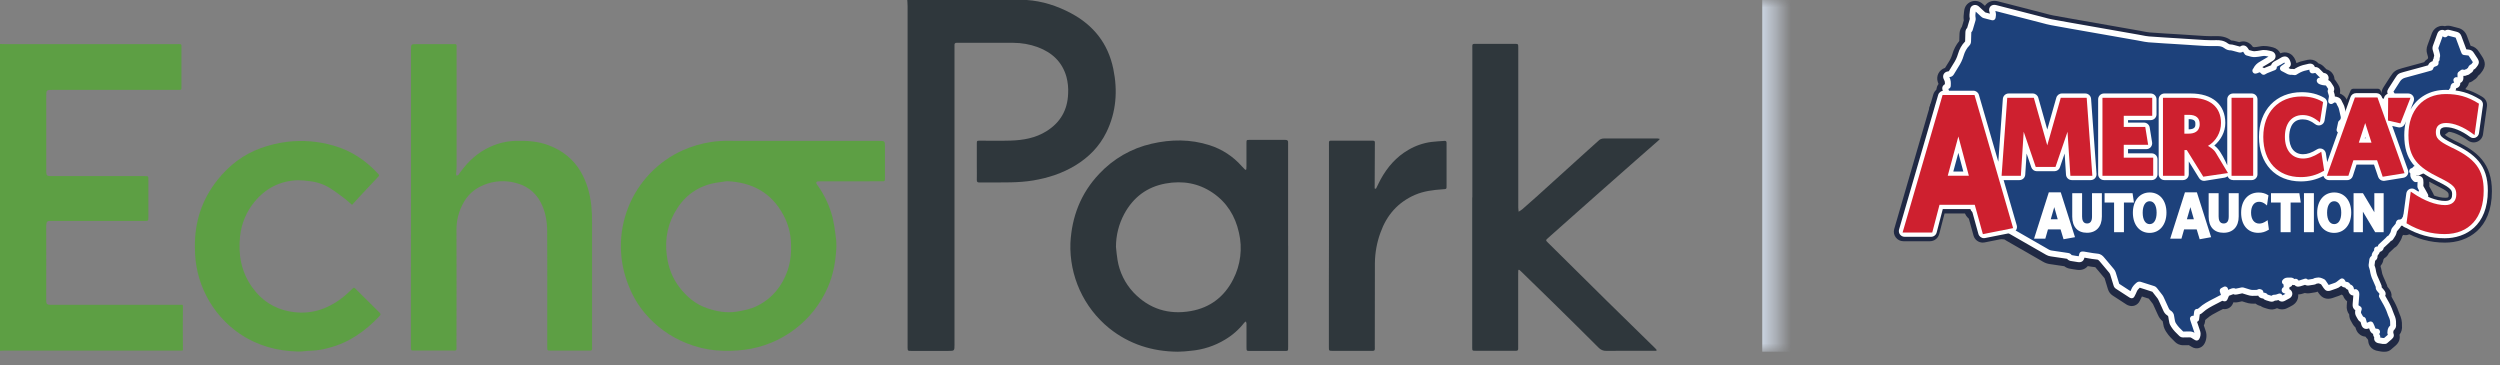 <svg width="171" height="25" viewBox="0 0 171 25" fill="none" xmlns="http://www.w3.org/2000/svg">
<rect x="0" y="0" width="171" height="25" fill="#808080" stroke="none"/>
<mask id="path-1-inside-1_13341_14116" fill="white">
<path d="M0 0H121.538V24.057H0V0Z"/>
</mask>
<path d="M121.538 0H120.538V24.057H121.538H122.538V0H121.538Z" fill="#CBD4E1" mask="url(#path-1-inside-1_13341_14116)"/>
<g clip-path="url(#clip0_13341_14116)">
<path d="M0 3.008C0.138 3.008 0.276 3.019 0.414 3.019C4.281 3.019 8.148 3.019 12.014 3.019C12.479 3.019 12.407 2.949 12.41 3.414C12.414 4.229 12.41 5.043 12.41 5.858C12.41 6.167 12.444 6.147 12.134 6.147H3.621C3.165 6.147 3.164 6.147 3.164 6.604C3.164 8.271 3.164 9.938 3.164 11.605C3.164 11.667 3.164 11.731 3.164 11.793C3.18 11.99 3.222 12.033 3.412 12.045C3.499 12.05 3.587 12.045 3.675 12.045H9.702C9.777 12.045 9.853 12.045 9.928 12.045C10.143 12.05 10.148 12.05 10.149 12.276C10.149 13.142 10.149 14.007 10.149 14.871C10.149 15.107 10.143 15.112 9.896 15.112C7.813 15.112 5.729 15.112 3.644 15.112C3.224 15.112 3.159 15.059 3.161 15.584C3.168 17.176 3.161 18.767 3.161 20.36C3.161 20.435 3.161 20.51 3.161 20.585C3.176 20.799 3.218 20.839 3.435 20.848C3.522 20.848 3.611 20.848 3.699 20.848H12.136C12.224 20.848 12.312 20.853 12.399 20.848C12.517 20.839 12.514 20.873 12.512 20.991C12.499 21.943 12.502 22.896 12.512 23.848C12.512 23.939 12.536 23.986 12.424 23.98C12.324 23.976 12.223 23.98 12.123 23.98H0.338C0.226 23.98 0.112 23.987 0 23.991V3.008Z" fill="#5D9F44"/>
<path d="M58.178 12.404H56.145C56.057 12.4 55.969 12.405 55.883 12.418C55.865 12.43 55.851 12.446 55.842 12.465C55.833 12.484 55.828 12.505 55.83 12.526C55.862 12.594 55.902 12.657 55.95 12.715C56.411 13.37 56.749 14.102 56.948 14.878C57.037 15.265 57.104 15.657 57.149 16.052C57.195 16.322 57.216 16.596 57.211 16.87C57.166 17.831 57.012 18.769 56.618 19.662C56.121 20.799 55.338 21.789 54.345 22.536C53.352 23.282 52.183 23.759 50.951 23.921C50.305 24.004 49.652 24.019 49.002 23.966C48.295 23.906 47.6 23.738 46.943 23.469C45.845 23.032 44.872 22.329 44.112 21.425C43.644 20.869 43.271 20.24 43.008 19.562C42.299 17.839 42.287 15.907 42.976 14.175C43.665 12.444 45 11.047 46.7 10.28C47.326 10.001 47.987 9.809 48.666 9.708C49.062 9.651 49.462 9.625 49.862 9.633C53.277 9.633 56.692 9.634 60.107 9.637C60.533 9.637 60.533 9.637 60.533 10.079C60.533 10.769 60.533 11.458 60.533 12.148C60.533 12.418 60.519 12.4 60.29 12.399L58.178 12.404ZM49.719 12.393C49.59 12.411 49.393 12.442 49.196 12.468C47.991 12.619 47.026 13.192 46.352 14.205C45.692 15.196 45.455 16.288 45.609 17.479C45.713 18.275 45.979 19.004 46.466 19.64C46.966 20.296 47.582 20.82 48.384 21.087C49.026 21.302 49.672 21.425 50.364 21.319C50.862 21.243 51.348 21.145 51.795 20.921C52.817 20.408 53.491 19.583 53.867 18.512C54.082 17.896 54.133 17.26 54.104 16.609C54.079 15.947 53.903 15.299 53.589 14.715C52.776 13.199 51.485 12.469 49.719 12.392V12.393Z" fill="#5D9F44"/>
<path d="M28.111 13.49V3.414C28.111 3.019 28.111 3.019 28.509 3.019C29.3 3.019 30.091 3.019 30.88 3.019C31.285 3.019 31.229 2.964 31.23 3.385C31.23 4.514 31.23 5.643 31.23 6.769C31.23 8.325 31.23 9.879 31.23 11.431C31.23 11.593 31.205 11.753 31.197 11.915C31.201 11.948 31.211 11.981 31.225 12.012C31.268 11.998 31.325 11.995 31.352 11.965C31.406 11.897 31.456 11.826 31.503 11.753C32.041 11.012 32.701 10.412 33.543 10.036C34.078 9.792 34.655 9.656 35.242 9.636C36.021 9.614 36.788 9.656 37.528 9.937C38.474 10.295 39.222 10.881 39.733 11.762C40.139 12.463 40.347 13.219 40.442 14.02C40.485 14.442 40.504 14.867 40.497 15.291C40.5 18.061 40.5 20.83 40.497 23.6C40.497 24.042 40.551 23.976 40.12 23.981C39.304 23.984 38.489 23.984 37.674 23.981C37.436 23.981 37.432 23.976 37.432 23.729C37.432 22.889 37.432 22.05 37.432 21.21C37.432 19.403 37.439 17.597 37.427 15.796C37.424 15.118 37.303 14.458 36.987 13.846C36.584 13.072 35.932 12.642 35.09 12.467C34.326 12.306 33.531 12.412 32.837 12.768C32.352 13.013 31.955 13.4 31.698 13.877C31.379 14.444 31.215 15.086 31.222 15.736C31.232 18.356 31.227 20.975 31.222 23.595C31.222 24.038 31.283 23.976 30.852 23.978C30.012 23.981 29.171 23.981 28.33 23.978C28.11 23.978 28.104 23.973 28.104 23.752C28.104 22.762 28.104 21.772 28.104 20.782L28.111 13.49Z" fill="#5D9F44"/>
<path d="M13.331 16.947C13.301 15.148 13.828 13.627 14.878 12.305C15.659 11.322 16.635 10.565 17.835 10.133C18.419 9.921 19.026 9.775 19.643 9.698C20.71 9.571 21.793 9.661 22.825 9.964C24.031 10.305 25.042 10.986 25.887 11.911C25.962 11.995 25.925 12.032 25.869 12.09C25.431 12.555 24.995 13.021 24.559 13.487C24.397 13.661 24.241 13.839 24.082 14.014C23.907 13.863 23.74 13.704 23.555 13.566C23.236 13.326 22.917 13.084 22.58 12.873C22.155 12.607 21.676 12.443 21.178 12.392C20.908 12.351 20.636 12.33 20.363 12.328C19.157 12.37 18.172 12.875 17.41 13.802C16.858 14.471 16.515 15.287 16.422 16.148C16.282 17.399 16.497 18.59 17.243 19.641C17.875 20.533 18.725 21.102 19.813 21.304C21.169 21.557 22.356 21.184 23.423 20.357C23.669 20.167 23.895 19.949 24.122 19.734C24.198 19.666 24.23 19.666 24.299 19.734C24.848 20.286 25.4 20.834 25.957 21.378C26.049 21.468 26.049 21.529 25.957 21.623C24.995 22.641 23.889 23.43 22.515 23.787C22.121 23.903 21.715 23.97 21.304 23.988C21.003 23.988 20.708 24.051 20.409 24.045C18.955 24.018 17.595 23.642 16.387 22.823C15.435 22.168 14.659 21.29 14.127 20.265C13.595 19.241 13.323 18.101 13.334 16.947H13.331Z" fill="#5D9F44"/>
<path d="M69.893 2.95449e-06C70.006 2.95449e-06 70.135 2.95449e-06 70.232 2.95449e-06C71.303 0.075 72.302 0.397 73.254 0.903C74.801 1.726 75.792 2.98 76.149 4.707C76.459 6.205 76.356 7.665 75.674 9.053C75.198 10.023 74.462 10.766 73.543 11.322C72.657 11.858 71.691 12.171 70.667 12.343C69.643 12.515 68.62 12.471 67.594 12.481C67.393 12.481 67.192 12.476 66.991 12.481C66.865 12.485 66.811 12.447 66.814 12.311C66.822 11.986 66.814 11.66 66.814 11.332C66.814 10.831 66.814 10.329 66.814 9.827C66.814 9.629 66.82 9.623 67.027 9.622C67.73 9.622 68.434 9.638 69.136 9.616C69.993 9.589 70.825 9.443 71.572 8.978C72.526 8.385 73.022 7.526 73.06 6.402C73.082 6.015 73.043 5.628 72.944 5.253C72.652 4.229 71.965 3.597 70.993 3.23C70.452 3.03 69.881 2.929 69.304 2.929C68.074 2.923 66.845 2.929 65.613 2.929C65.551 2.929 65.487 2.929 65.425 2.929C65.406 2.926 65.387 2.928 65.369 2.935C65.35 2.941 65.334 2.951 65.321 2.965C65.307 2.978 65.297 2.995 65.292 3.013C65.286 3.032 65.285 3.051 65.288 3.07C65.288 3.183 65.288 3.296 65.288 3.408V23.558C65.288 24.002 65.288 24.002 64.859 24.002C64.019 24.002 63.178 24.002 62.337 24.002C62.086 24.002 62.085 23.997 62.079 23.761C62.079 23.674 62.079 23.586 62.079 23.498C62.079 15.802 62.079 8.107 62.079 0.412C62.079 0.275 62.065 0.138 62.058 0.001L69.893 2.95449e-06Z" fill="#2F373C"/>
<path d="M88.109 16.793V23.521C88.109 23.584 88.109 23.647 88.109 23.709C88.109 24.027 88.115 24.003 87.83 24.003H85.535C85.266 24.003 85.26 24.022 85.26 23.742C85.26 23.203 85.26 22.665 85.26 22.126C85.254 22.078 85.242 22.032 85.224 21.988C85.181 22.01 85.142 22.039 85.107 22.073C84.745 22.54 84.297 22.933 83.788 23.233C83.081 23.661 82.284 23.921 81.46 23.993C81.163 24.03 80.863 24.051 80.563 24.057C78.82 24.045 77.234 23.544 75.868 22.449C75.006 21.749 74.318 20.859 73.858 19.849C73.398 18.839 73.178 17.736 73.216 16.627C73.31 14.82 73.925 13.222 75.184 11.893C76.147 10.861 77.397 10.142 78.774 9.83C80.099 9.524 81.424 9.512 82.734 9.932C83.586 10.202 84.348 10.7 84.938 11.37C85.014 11.454 85.089 11.536 85.173 11.614C85.181 11.623 85.248 11.599 85.248 11.586C85.256 11.511 85.26 11.435 85.258 11.36C85.258 10.833 85.258 10.306 85.258 9.779C85.258 9.574 85.265 9.569 85.467 9.568C86.281 9.568 87.097 9.568 87.913 9.568C88.063 9.568 88.118 9.62 88.106 9.764C88.1 9.839 88.106 9.915 88.106 9.99V16.793H88.109ZM76.332 16.895C76.367 17.192 76.386 17.491 76.439 17.785C76.575 18.618 76.957 19.391 77.534 20.007C78.608 21.136 79.945 21.546 81.46 21.275C82.772 21.042 83.748 20.297 84.35 19.106C84.858 18.12 84.997 16.986 84.742 15.907C84.49 14.769 83.913 13.845 82.953 13.189C81.973 12.524 80.888 12.342 79.73 12.552C78.449 12.785 77.516 13.497 76.901 14.628C76.526 15.325 76.33 16.104 76.332 16.895Z" fill="#2F373C"/>
<path d="M100.708 13.506C100.708 10.135 100.708 6.764 100.708 3.392C100.708 2.951 100.649 3.001 101.114 3C101.942 3 102.77 3 103.6 3C103.844 3 103.848 3.005 103.849 3.247C103.849 4.488 103.849 5.728 103.849 6.97C103.849 9.375 103.849 11.781 103.849 14.188C103.849 14.286 103.867 14.383 103.877 14.481C103.959 14.434 104.038 14.382 104.113 14.324C104.435 14.045 104.755 13.764 105.071 13.479C106.243 12.421 107.414 11.362 108.584 10.301C108.835 10.075 109.091 9.85 109.337 9.624C109.385 9.575 109.442 9.536 109.505 9.51C109.569 9.484 109.637 9.472 109.704 9.473C110.934 9.477 112.163 9.473 113.396 9.473C113.444 9.478 113.492 9.488 113.538 9.503C113.505 9.539 113.474 9.578 113.437 9.61C112.919 10.067 112.4 10.522 111.882 10.973C111.065 11.694 110.247 12.415 109.43 13.136C108.716 13.767 108.004 14.399 107.292 15.031C106.824 15.446 106.353 15.859 105.888 16.279C105.718 16.43 105.72 16.439 105.871 16.588C107.216 17.921 108.563 19.252 109.91 20.583C111.008 21.665 112.108 22.744 113.213 23.819C113.238 23.846 113.267 23.872 113.287 23.899C113.335 23.952 113.322 23.988 113.254 23.996C113.191 23.999 113.128 23.999 113.066 23.996C111.999 23.996 110.932 23.99 109.866 23.999C109.767 24.003 109.668 23.984 109.577 23.945C109.486 23.906 109.405 23.847 109.338 23.774C108.29 22.729 107.239 21.688 106.182 20.652C105.476 19.959 104.764 19.27 104.055 18.579C104.018 18.544 103.98 18.509 103.944 18.477C103.89 18.433 103.853 18.449 103.848 18.518C103.842 18.618 103.843 18.718 103.843 18.819V23.594C103.843 23.681 103.843 23.769 103.843 23.856C103.843 23.944 103.805 23.994 103.711 23.993C103.547 23.993 103.384 23.993 103.221 23.993C102.456 23.993 101.69 23.993 100.925 23.993C100.705 23.993 100.699 23.987 100.699 23.762C100.699 23.248 100.699 22.734 100.699 22.221V13.506H100.708Z" fill="#2F373C"/>
<path d="M90.901 16.77C90.901 14.512 90.901 12.255 90.901 10.001C90.901 9.565 90.854 9.624 91.278 9.62C92.081 9.62 92.884 9.62 93.689 9.62C94.098 9.62 94.041 9.596 94.04 9.991C94.04 10.944 94.031 11.897 94.027 12.852C94.03 12.874 94.036 12.896 94.043 12.917C94.073 12.905 94.118 12.904 94.129 12.883C94.239 12.672 94.333 12.454 94.448 12.247C94.906 11.419 95.508 10.729 96.331 10.253C96.817 9.966 97.355 9.78 97.913 9.708C98.21 9.671 98.51 9.659 98.809 9.636C98.902 9.629 98.948 9.671 98.945 9.768C98.945 9.83 98.945 9.893 98.945 9.955V12.625C98.945 12.954 98.969 12.926 98.653 12.95C98.017 12.993 97.386 13.072 96.792 13.326C95.62 13.834 94.852 14.713 94.428 15.902C94.181 16.571 94.051 17.277 94.043 17.989C94.043 19.858 94.041 21.725 94.036 23.593C94.036 24.045 94.097 23.998 93.641 23.999C92.813 23.999 91.984 23.999 91.156 23.999C90.899 23.999 90.895 23.994 90.895 23.727C90.895 22.335 90.895 20.944 90.895 19.553L90.901 16.77Z" fill="#2F373C"/>
</g>
<path d="M135.528 6.457C135.447 6.177 135.19 5.984 134.898 5.984H132.869C132.578 5.984 132.321 6.177 132.239 6.457L129.564 15.662C129.506 15.86 129.545 16.073 129.669 16.238C129.793 16.404 129.987 16.501 130.194 16.501H132.006C132.304 16.501 132.565 16.299 132.641 16.011L133.009 14.601H134.571L134.988 16.112C135.068 16.401 135.33 16.594 135.62 16.594C135.662 16.594 135.705 16.59 135.749 16.581L137.615 16.209C137.795 16.173 137.952 16.064 138.048 15.906C138.143 15.749 138.168 15.559 138.117 15.383L135.528 6.457L135.528 6.457ZM133.866 11.509L133.867 11.508L133.867 11.509H133.866H133.866Z" fill="#202944"/>
<path d="M167.905 9.622C167.175 9.263 167.175 9.178 167.175 9.071C167.175 9.045 167.177 9.027 167.179 9.017C167.201 9.009 167.25 8.997 167.331 8.997C167.741 8.997 168.296 9.228 168.816 9.614C168.999 9.749 169.239 9.779 169.448 9.691C169.658 9.603 169.806 9.412 169.838 9.187L170.108 7.275C170.144 7.022 170.026 6.771 169.809 6.637C168.996 6.135 168.272 5.93 167.31 5.93C165.459 5.93 164.215 7.277 164.215 9.283C164.215 9.335 164.216 9.385 164.217 9.435L162.832 6.195C162.8 6.119 162.725 6.069 162.642 6.069H160.969C160.886 6.069 160.811 6.118 160.778 6.195L158.572 11.346C158.545 11.41 158.551 11.483 158.59 11.542C158.628 11.6 158.693 11.635 158.763 11.635H160.257C160.343 11.635 160.42 11.582 160.451 11.502L160.809 10.572H162.645L163.046 11.558C163.078 11.637 163.154 11.687 163.238 11.687C163.247 11.687 163.256 11.686 163.266 11.685L164.805 11.477C164.834 11.473 164.861 11.463 164.885 11.448C165.292 11.938 165.88 12.308 166.633 12.678C167.487 13.094 167.487 13.19 167.487 13.348C167.487 13.475 167.487 13.527 167.269 13.527C166.739 13.527 166.043 13.259 165.358 12.79C165.173 12.664 164.937 12.642 164.732 12.733C164.528 12.824 164.386 13.014 164.356 13.236L164.096 15.175C164.062 15.432 164.185 15.685 164.41 15.816C165.306 16.34 166.231 16.595 167.238 16.595C168.789 16.595 170.447 15.672 170.447 13.082C170.447 11.186 169.47 10.351 167.905 9.622H167.905ZM160.774 9.259L161.163 8.257L161.548 9.259H160.774H160.774Z" fill="#202944"/>
<path d="M169.753 3.833C169.685 3.735 169.614 3.633 169.556 3.535C169.429 3.321 169.231 3.181 168.99 3.132C168.905 2.908 168.821 2.685 168.74 2.459C168.633 2.165 168.409 1.968 168.108 1.904C167.977 1.876 167.84 1.84 167.7 1.798C167.536 1.75 167.374 1.747 167.226 1.789C167.103 1.76 166.976 1.762 166.854 1.795C166.63 1.857 166.447 2.021 166.352 2.246C166.322 2.317 166.296 2.39 166.271 2.463L166.185 2.702C166.138 2.833 166.091 2.963 166.041 3.093C165.963 3.3 165.957 3.506 166.024 3.705C166.036 3.742 166.045 3.78 166.055 3.818C166.063 3.849 166.072 3.881 166.081 3.913L166.082 3.919C166.076 3.944 166.072 3.967 166.069 3.989C166.062 4.002 166.057 4.015 166.052 4.028C165.952 4.088 165.872 4.162 165.808 4.254C165.747 4.271 165.686 4.288 165.624 4.305L164.301 4.665C163.853 4.787 163.73 4.876 163.481 5.265L163.345 5.476C163.24 5.64 163.134 5.804 163.03 5.968C162.948 6.096 162.878 6.262 162.887 6.449C162.791 6.449 162.694 6.464 162.596 6.494C162.478 6.53 162.359 6.564 162.239 6.598C162.162 6.62 162.084 6.642 162.006 6.665C161.632 6.774 161.433 7.031 161.414 7.427C161.408 7.537 161.417 7.639 161.44 7.735C161.417 7.764 161.395 7.794 161.372 7.825C161.356 7.847 161.274 7.896 161.22 7.928C161.215 7.931 161.209 7.934 161.204 7.938C161.087 7.953 160.987 7.989 160.911 8.027C160.906 7.991 160.899 7.955 160.89 7.919C160.854 7.778 160.817 7.629 160.79 7.486C160.758 7.319 160.704 7.169 160.625 7.028L160.603 6.99C160.59 6.968 160.576 6.946 160.568 6.926C160.503 6.743 160.363 6.523 160.057 6.402C160.055 6.396 160.053 6.389 160.051 6.383C160.096 6.183 160.057 5.969 159.933 5.783L159.893 5.721C159.854 5.663 159.816 5.605 159.778 5.546C159.749 5.501 159.717 5.459 159.682 5.422C159.674 5.294 159.634 5.168 159.564 5.058C159.462 4.9 159.309 4.79 159.132 4.742C159.115 4.726 159.099 4.71 159.083 4.694C159.05 4.663 159.017 4.631 158.987 4.597C158.874 4.468 158.736 4.381 158.586 4.338C158.553 4.299 158.515 4.263 158.474 4.231C158.3 4.096 158.077 4.047 157.844 4.092C157.795 4.101 157.747 4.113 157.699 4.126C157.676 4.132 157.654 4.138 157.632 4.142C157.44 4.178 157.253 4.235 157.075 4.315C157.062 4.258 157.043 4.199 157.019 4.139C156.911 3.87 156.74 3.696 156.509 3.621C156.336 3.564 156.158 3.573 155.977 3.645C155.88 3.447 155.698 3.299 155.478 3.242C155.242 3.181 154.919 3.098 154.549 3.179C154.437 3.204 154.309 3.217 154.197 3.227C154.196 3.227 154.183 3.227 154.151 3.22C154.132 3.215 154.112 3.21 154.093 3.205C154.082 3.19 154.071 3.174 154.06 3.159C153.888 2.928 153.68 2.857 153.537 2.838C153.413 2.822 153.288 2.838 153.17 2.884C153.101 2.865 153.032 2.848 152.965 2.831L152.883 2.81C152.825 2.794 152.732 2.769 152.617 2.767C152.336 2.557 151.999 2.46 151.591 2.472C151.074 2.487 150.559 2.451 150.013 2.412L149.774 2.395C149.499 2.376 149.224 2.359 148.949 2.342L148.516 2.316C148.373 2.307 148.229 2.298 148.086 2.29C147.738 2.269 147.379 2.248 147.031 2.218C146.892 2.205 146.743 2.176 146.585 2.145C146.508 2.13 146.431 2.115 146.354 2.101L141.731 1.288C141.305 1.214 140.864 1.138 140.434 1.056C140.262 1.023 140.087 0.976 139.901 0.926C139.826 0.906 139.75 0.885 139.675 0.866L136.675 0.094C136.61 0.077 136.521 0.058 136.415 0.057C136.194 0.058 135.991 0.141 135.847 0.298C135.817 0.33 135.79 0.365 135.767 0.402L135.67 0.312C135.645 0.288 135.603 0.248 135.547 0.208C135.322 0.049 135.03 0.019 134.785 0.129C134.542 0.238 134.38 0.463 134.351 0.73C134.347 0.763 134.343 0.796 134.338 0.83C134.317 0.989 134.292 1.181 134.322 1.398C134.28 1.544 134.236 1.689 134.192 1.835C134.039 2.035 134.032 2.261 134.029 2.351L134.023 2.51C134.02 2.608 134.016 2.706 134.014 2.804C133.796 3.063 133.634 3.372 133.533 3.725C133.481 3.907 133.391 4.094 133.258 4.296C133.181 4.413 133.11 4.528 133.041 4.645C132.844 4.707 132.685 4.838 132.592 5.014C132.497 5.193 132.48 5.402 132.543 5.604C132.559 5.654 132.576 5.699 132.596 5.741C132.456 5.92 132.417 6.139 132.481 6.393C132.437 6.491 132.394 6.607 132.367 6.739C132.307 6.808 132.246 6.875 132.186 6.939C131.968 7.172 131.908 7.49 132.026 7.79C132.053 7.86 132.078 7.93 132.104 8C132.119 8.041 132.133 8.082 132.149 8.123C132.142 8.154 132.135 8.187 132.13 8.221C132.085 8.266 132.048 8.308 132.017 8.345C132.006 8.358 131.994 8.372 131.982 8.385C131.88 8.497 131.824 8.642 131.824 8.793V8.817C131.824 8.922 131.852 9.026 131.904 9.117C131.993 9.272 132.101 9.378 132.212 9.449C132.15 9.648 132.174 9.865 132.285 10.06C132.311 10.106 132.36 10.193 132.442 10.284C132.434 10.345 132.427 10.407 132.421 10.468C132.413 10.548 132.405 10.623 132.392 10.685C132.334 10.976 132.401 11.241 132.568 11.432C132.619 11.642 132.695 11.828 132.765 11.997C132.794 12.071 132.825 12.144 132.851 12.218C132.897 12.344 132.965 12.442 133.027 12.518C133.014 12.664 133.004 12.794 132.996 12.919C132.978 13.237 133.117 13.476 133.201 13.618L133.217 13.647C133.351 13.878 133.573 13.949 133.659 13.976C133.756 14.007 133.852 14.036 133.949 14.065L134.08 14.104C134.175 14.176 134.27 14.248 134.365 14.32C134.36 14.468 134.397 14.612 134.474 14.739C134.588 14.922 134.773 15.045 134.994 15.085C134.888 15.415 134.982 15.729 135.244 15.935C135.346 16.073 135.523 16.217 135.825 16.248L136.549 16.323C136.736 16.342 136.923 16.361 137.108 16.38C137.127 16.395 137.146 16.408 137.167 16.42L137.196 16.438C137.225 16.456 137.252 16.472 137.28 16.488L137.892 16.839C138.512 17.195 139.133 17.551 139.753 17.908C139.895 17.989 140.045 18.041 140.212 18.064C140.516 18.107 140.82 18.153 141.123 18.199L141.199 18.21C141.299 18.291 141.422 18.348 141.553 18.373C141.742 18.41 141.929 18.437 142.086 18.458C142.385 18.498 142.638 18.403 142.802 18.201C142.969 18.23 143.141 18.258 143.318 18.276C143.416 18.394 143.515 18.511 143.614 18.627C143.728 18.762 143.842 18.897 143.955 19.033C144.033 19.278 144.107 19.525 144.18 19.771C144.237 19.964 144.349 20.114 144.512 20.219C144.718 20.352 144.924 20.486 145.129 20.619L145.433 20.817C145.495 20.857 145.549 20.878 145.574 20.887C145.869 21.011 146.21 20.884 146.352 20.596C146.366 20.568 146.38 20.54 146.395 20.512C146.431 20.443 146.471 20.366 146.507 20.279L146.548 20.291C146.691 20.337 146.835 20.382 146.978 20.428C147.072 20.547 147.165 20.667 147.257 20.788C147.261 20.795 147.264 20.802 147.267 20.808L147.331 20.945C147.421 21.14 147.512 21.335 147.598 21.532C147.679 21.718 147.787 21.864 147.926 21.974C147.934 22.018 147.943 22.058 147.951 22.094C147.956 22.12 147.963 22.146 147.966 22.172C147.994 22.422 148.106 22.599 148.173 22.705C148.35 22.984 148.572 23.196 148.768 23.383L148.79 23.404C148.894 23.503 149.072 23.617 149.337 23.613C149.388 23.612 149.438 23.613 149.488 23.612C149.566 23.614 149.642 23.612 149.719 23.609C149.774 23.645 149.827 23.675 149.875 23.703L149.94 23.74C150.225 23.91 150.593 23.82 150.767 23.537C150.923 23.284 150.967 22.93 150.876 22.658L150.741 22.255C150.781 22.187 150.808 22.111 150.819 22.028L150.838 21.887C150.894 21.846 150.935 21.808 150.96 21.784C151.171 21.59 151.45 21.445 151.755 21.287C151.795 21.267 151.834 21.247 151.874 21.227C151.933 21.198 151.993 21.167 152.054 21.135C152.33 21.187 152.609 21.042 152.722 20.779L152.766 20.678C152.769 20.677 152.772 20.676 152.775 20.675C152.913 20.699 153.03 20.677 153.082 20.667C153.165 20.651 153.248 20.633 153.33 20.615L153.355 20.609C153.446 20.636 153.532 20.661 153.613 20.69C153.864 20.779 154.093 20.776 154.283 20.767C154.376 20.845 154.492 20.9 154.627 20.93C154.742 21.012 154.854 21.047 154.91 21.064C154.988 21.088 155.065 21.111 155.143 21.134C155.344 21.194 155.546 21.176 155.721 21.09C155.734 21.088 155.747 21.086 155.76 21.084C155.963 21.186 156.204 21.192 156.429 21.083C156.581 21.01 156.705 20.944 156.819 20.876C157.066 20.728 157.211 20.465 157.199 20.188C157.198 20.172 157.197 20.156 157.195 20.14C157.283 20.139 157.375 20.125 157.471 20.095C157.531 20.077 157.591 20.058 157.651 20.039C157.767 20.069 157.905 20.076 158.068 20.043C158.103 20.035 158.139 20.031 158.174 20.026C158.219 20.019 158.264 20.013 158.318 20.003C158.364 19.996 158.44 19.984 158.527 19.948C158.552 19.986 158.577 20.023 158.603 20.061C158.841 20.408 159.165 20.515 159.566 20.377C159.612 20.361 159.658 20.345 159.704 20.328C159.774 20.303 159.843 20.278 159.914 20.256C159.999 20.23 160.08 20.195 160.156 20.153C160.17 20.158 160.184 20.163 160.198 20.167C160.219 20.186 160.242 20.205 160.266 20.223C160.334 20.412 160.441 20.531 160.542 20.605C160.535 20.701 160.528 20.797 160.518 20.894C160.495 21.128 160.555 21.34 160.684 21.506C160.685 21.693 160.738 21.865 160.842 22.02C160.85 22.032 160.856 22.046 160.862 22.058C160.903 22.137 160.976 22.278 161.113 22.398C161.119 22.421 161.126 22.443 161.133 22.465C161.221 22.756 161.403 22.895 161.54 22.96C161.608 22.992 161.697 23.022 161.803 23.029C161.845 23.094 161.894 23.152 161.95 23.202C161.96 23.235 161.972 23.266 161.986 23.295C161.99 23.413 162.019 23.552 162.111 23.687C162.236 23.87 162.434 23.981 162.698 24.015C162.733 24.02 162.767 24.027 162.802 24.034L162.874 24.047C162.91 24.054 162.945 24.057 162.982 24.057H163.146C163.291 24.057 163.431 24.005 163.541 23.911L163.845 23.649C164.092 23.436 164.184 23.187 164.125 22.895C164.261 22.717 164.321 22.497 164.294 22.267C164.306 21.998 164.25 21.731 164.128 21.475C164.104 21.426 164.081 21.36 164.057 21.29C164.032 21.219 164.007 21.148 163.979 21.079C163.864 20.8 163.721 20.542 163.58 20.3C163.605 20.088 163.532 19.89 163.359 19.685L163.302 19.619C163.285 19.521 163.25 19.448 163.232 19.411L163.184 19.295C163.135 19.177 163.084 19.054 163.022 18.928C162.965 18.812 162.925 18.672 162.897 18.487C162.881 18.385 162.852 18.3 162.831 18.237C162.832 18.226 162.834 18.216 162.835 18.205C162.837 18.192 162.839 18.179 162.841 18.166C162.943 18.053 163.007 17.911 163.025 17.757C163.047 17.727 163.067 17.696 163.085 17.665C163.255 17.568 163.348 17.434 163.398 17.306C163.514 17.202 163.633 17.094 163.749 16.978C163.757 16.969 163.765 16.961 163.773 16.952C163.875 16.9 163.963 16.819 164.028 16.716C164.044 16.69 164.062 16.665 164.079 16.64C164.155 16.528 164.268 16.364 164.319 16.142C164.336 16.123 164.352 16.103 164.368 16.083L164.382 16.067C164.519 16.102 164.668 16.089 164.801 16.023C165.033 15.909 165.167 15.659 165.134 15.403L165.122 15.311C165.119 15.286 165.116 15.263 165.113 15.24C165.123 15.216 165.132 15.193 165.139 15.173C165.172 15.139 165.196 15.108 165.214 15.086L165.228 15.069C165.234 15.062 165.24 15.054 165.246 15.047C165.329 15.018 165.412 14.988 165.498 14.957L165.638 14.907C165.797 14.851 165.924 14.731 165.991 14.578C166.029 14.547 166.063 14.51 166.092 14.47C166.302 14.348 166.419 14.113 166.389 13.873C166.519 13.69 166.542 13.442 166.428 13.232L166.385 13.152C166.349 13.086 166.313 13.02 166.278 12.955C166.241 12.889 166.203 12.823 166.166 12.757C166.172 12.627 166.169 12.507 166.155 12.39C166.15 12.35 166.142 12.311 166.131 12.273C166.399 12.171 166.568 11.963 166.612 11.687L166.644 11.681C166.875 11.641 167.062 11.47 167.124 11.243C167.185 11.017 167.111 10.775 166.932 10.623C166.816 10.524 166.695 10.48 166.596 10.46C166.544 10.407 166.482 10.363 166.413 10.332C166.517 10.1 166.584 9.867 166.613 9.634C166.688 9.608 166.761 9.569 166.828 9.518L166.994 9.394C167.172 9.26 167.35 9.126 167.527 8.991C167.621 8.918 167.785 8.759 167.831 8.504C167.871 8.478 167.913 8.45 167.956 8.418C168.049 8.4 168.15 8.364 168.256 8.302H168.258C168.455 8.302 168.637 8.232 168.776 8.098C168.962 7.92 169.04 7.659 168.988 7.38C168.985 7.365 168.982 7.35 168.978 7.333C168.936 6.867 168.604 6.612 168.476 6.514C168.44 6.486 168.404 6.462 168.366 6.441C168.459 6.379 168.536 6.297 168.592 6.2C168.623 6.147 168.646 6.091 168.663 6.032C168.77 5.931 168.844 5.801 168.878 5.655C169.062 5.609 169.187 5.503 169.243 5.454C169.332 5.403 169.431 5.318 169.509 5.178C169.608 5.108 169.67 5.027 169.706 4.979L169.716 4.967C170.029 4.576 170.04 4.247 169.753 3.833L169.753 3.833ZM164.093 22.777C164.089 22.765 164.085 22.753 164.081 22.742C164.085 22.753 164.089 22.765 164.093 22.777Z" fill="#202944"/>
<path d="M132.43 8.688C132.43 8.68 132.43 8.673 132.43 8.665C132.482 8.607 132.53 8.544 132.588 8.494C132.663 8.43 132.713 8.36 132.72 8.257C132.725 8.184 132.743 8.11 132.762 8.039C132.78 7.974 132.768 7.917 132.745 7.857C132.691 7.719 132.644 7.578 132.59 7.439C132.557 7.357 132.568 7.289 132.629 7.224C132.72 7.127 132.808 7.028 132.894 6.926C132.918 6.898 132.943 6.861 132.946 6.826C132.961 6.67 133.019 6.53 133.091 6.395C133.125 6.332 133.128 6.277 133.1 6.208C133.018 6.008 133.034 5.972 133.228 5.88C133.238 5.71 133.254 5.538 133.159 5.38C133.143 5.354 133.131 5.324 133.122 5.294C133.092 5.199 133.132 5.122 133.227 5.093C133.265 5.081 133.304 5.074 133.342 5.07C133.401 5.063 133.44 5.035 133.471 4.982C133.565 4.82 133.661 4.658 133.764 4.501C133.916 4.271 134.04 4.028 134.116 3.763C134.202 3.464 134.342 3.198 134.56 2.975C134.604 2.93 134.617 2.879 134.617 2.816C134.62 2.625 134.629 2.433 134.635 2.242C134.638 2.163 134.64 2.084 134.719 2.035C134.728 2.03 134.732 2.016 134.735 2.005C134.8 1.788 134.866 1.571 134.928 1.353C134.939 1.318 134.94 1.276 134.932 1.239C134.891 1.046 134.932 0.856 134.953 0.667C134.966 0.548 135.098 0.503 135.197 0.574C135.222 0.592 135.244 0.615 135.267 0.637C135.388 0.748 135.507 0.861 135.629 0.971C135.66 1 135.696 1.031 135.735 1.042C135.921 1.094 136.11 1.14 136.298 1.188C136.321 1.046 136.315 0.913 136.281 0.791C136.273 0.761 136.262 0.731 136.259 0.7C136.25 0.599 136.309 0.533 136.409 0.534C136.448 0.535 136.487 0.543 136.525 0.552C137.524 0.809 138.524 1.067 139.524 1.324C139.789 1.392 140.052 1.47 140.32 1.522C140.92 1.636 141.522 1.737 142.123 1.843C142.808 1.964 143.494 2.084 144.18 2.205C144.87 2.326 145.559 2.448 146.249 2.569C146.492 2.612 146.733 2.67 146.978 2.692C147.477 2.736 147.978 2.76 148.478 2.791C148.896 2.818 149.314 2.842 149.732 2.87C150.357 2.913 150.982 2.967 151.609 2.948C151.854 2.941 152.072 2.981 152.267 3.133C152.362 3.206 152.469 3.248 152.594 3.244C152.647 3.242 152.702 3.26 152.754 3.273C152.891 3.308 153.028 3.341 153.162 3.383C153.229 3.404 153.277 3.397 153.333 3.353C153.424 3.282 153.503 3.297 153.574 3.392C153.622 3.457 153.663 3.528 153.706 3.594C153.81 3.624 153.914 3.658 154.02 3.682C154.091 3.698 154.166 3.708 154.238 3.702C154.386 3.69 154.535 3.674 154.68 3.642C154.904 3.593 155.115 3.645 155.327 3.7C155.437 3.728 155.48 3.843 155.419 3.93C155.397 3.96 155.363 3.983 155.33 4.003C155.123 4.13 154.918 4.262 154.705 4.377C154.538 4.467 154.402 4.58 154.32 4.753C154.308 4.778 154.29 4.799 154.265 4.835C154.317 4.818 154.36 4.811 154.396 4.791C154.571 4.694 154.702 4.763 154.816 4.898C154.823 4.906 154.832 4.913 154.83 4.912C154.889 4.879 154.941 4.843 154.997 4.82C155.174 4.747 155.352 4.679 155.533 4.607C155.517 4.48 155.583 4.415 155.683 4.364C155.83 4.289 155.975 4.211 156.114 4.124C156.288 4.014 156.381 4.047 156.456 4.235C156.516 4.385 156.51 4.429 156.379 4.52C156.306 4.57 156.234 4.62 156.152 4.677C156.28 4.743 156.393 4.797 156.501 4.86C156.582 4.907 156.664 4.924 156.758 4.916C156.826 4.911 156.895 4.929 156.968 4.937C157.011 4.911 157.06 4.881 157.109 4.851C157.305 4.731 157.515 4.65 157.741 4.609C157.814 4.596 157.885 4.572 157.958 4.558C158.082 4.534 158.154 4.592 158.161 4.718C158.163 4.748 158.165 4.778 158.168 4.817C158.214 4.81 158.252 4.806 158.289 4.796C158.384 4.772 158.463 4.79 158.531 4.868C158.598 4.944 158.675 5.012 158.746 5.085C158.801 5.142 158.855 5.187 158.944 5.193C159.045 5.2 159.101 5.302 159.068 5.391C159.043 5.456 158.995 5.49 158.925 5.494C158.839 5.5 158.753 5.508 158.667 5.515C158.685 5.548 158.705 5.558 158.725 5.567C158.849 5.623 158.981 5.638 159.113 5.648C159.182 5.654 159.23 5.685 159.267 5.742C159.319 5.825 159.374 5.906 159.428 5.987C159.468 6.048 159.477 6.113 159.435 6.174C159.409 6.212 159.411 6.244 159.425 6.283C159.443 6.331 159.453 6.381 159.47 6.429C159.503 6.52 159.513 6.609 159.485 6.705C159.468 6.765 159.464 6.83 159.451 6.914C159.508 6.877 159.541 6.849 159.579 6.832C159.617 6.815 159.662 6.797 159.701 6.803C159.826 6.822 159.945 6.855 159.995 6.997C160.02 7.067 160.06 7.131 160.097 7.196C160.145 7.282 160.176 7.373 160.194 7.47C160.224 7.628 160.263 7.783 160.302 7.939C160.345 8.111 160.271 8.311 160.126 8.402C160.092 8.564 160.058 8.724 160.024 8.885C160.111 8.934 160.197 8.931 160.291 8.873C160.382 8.816 160.476 8.755 160.597 8.779C160.625 8.785 160.662 8.758 160.691 8.74C160.828 8.657 160.965 8.573 161.1 8.486C161.174 8.439 161.248 8.399 161.34 8.409C161.362 8.411 161.39 8.407 161.407 8.395C161.566 8.29 161.745 8.214 161.862 8.052C161.956 7.922 162.064 7.804 162.166 7.68C162.143 7.645 162.129 7.616 162.107 7.595C162.029 7.521 162.014 7.43 162.019 7.327C162.025 7.194 162.05 7.154 162.177 7.117C162.375 7.059 162.576 7.005 162.774 6.944C162.852 6.92 162.925 6.918 163.002 6.947C163.151 7.003 163.29 6.947 163.416 6.881C163.506 6.833 163.577 6.747 163.651 6.682C163.629 6.598 163.61 6.523 163.588 6.449C163.584 6.435 163.571 6.424 163.561 6.412C163.476 6.314 163.471 6.273 163.54 6.164C163.69 5.93 163.841 5.697 163.991 5.463C164.102 5.289 164.259 5.175 164.46 5.12C164.901 5 165.343 4.88 165.784 4.76C165.938 4.718 166.091 4.674 166.239 4.632C166.284 4.458 166.327 4.414 166.491 4.363C166.528 4.352 166.562 4.336 166.596 4.322C166.594 4.222 166.58 4.129 166.665 4.063C166.675 4.055 166.669 4.027 166.67 4.008C166.671 3.98 166.663 3.949 166.674 3.927C166.727 3.821 166.692 3.721 166.664 3.62C166.642 3.541 166.624 3.46 166.598 3.383C166.574 3.311 166.582 3.246 166.608 3.178C166.679 2.991 166.745 2.803 166.813 2.615C166.845 2.527 166.874 2.438 166.911 2.351C166.957 2.24 167.063 2.214 167.16 2.285C167.187 2.305 167.213 2.328 167.24 2.349C167.262 2.331 167.279 2.32 167.292 2.306C167.358 2.236 167.434 2.222 167.527 2.25C167.677 2.294 167.828 2.334 167.981 2.367C168.081 2.388 168.135 2.441 168.169 2.536C168.278 2.837 168.393 3.137 168.506 3.437C168.522 3.48 168.541 3.522 168.557 3.562C168.653 3.572 168.738 3.585 168.824 3.591C168.916 3.597 168.985 3.631 169.035 3.715C169.103 3.829 169.178 3.939 169.254 4.048C169.391 4.246 169.385 4.279 169.242 4.459C169.208 4.501 169.173 4.555 169.128 4.571C169.049 4.597 169.02 4.65 168.995 4.718C168.983 4.749 168.963 4.789 168.936 4.801C168.846 4.84 168.796 4.955 168.677 4.94C168.602 5.006 168.52 4.996 168.442 4.958C168.39 4.998 168.345 5.033 168.294 5.072C168.294 5.16 168.297 5.254 168.293 5.348C168.289 5.449 168.223 5.505 168.124 5.498C168.094 5.496 168.066 5.489 168.013 5.48C168.035 5.535 168.049 5.573 168.065 5.61C168.116 5.736 168.063 5.826 167.929 5.844C167.849 5.855 167.83 5.872 167.811 5.948C167.806 5.966 167.803 5.986 167.801 6.005C167.79 6.08 167.778 6.152 167.704 6.197C167.689 6.206 167.688 6.236 167.679 6.256C167.657 6.3 167.638 6.346 167.613 6.388C167.597 6.414 167.573 6.435 167.552 6.458C167.687 6.569 167.688 6.581 167.593 6.803C167.658 6.861 167.72 6.917 167.785 6.976C167.812 6.946 167.838 6.913 167.868 6.883C167.947 6.803 168.02 6.799 168.106 6.865C168.246 6.972 168.368 7.09 168.375 7.282C168.376 7.309 168.387 7.336 168.392 7.362C168.42 7.511 168.341 7.592 168.195 7.559C168.153 7.549 168.12 7.551 168.085 7.573C168.045 7.597 168.002 7.616 167.962 7.641C167.887 7.689 167.809 7.718 167.725 7.679C167.578 7.857 167.36 7.926 167.198 8.069C167.259 8.22 167.25 8.309 167.157 8.381C166.927 8.557 166.695 8.73 166.463 8.904C166.405 8.948 166.343 8.958 166.278 8.919C166.258 8.907 166.237 8.899 166.217 8.889C166.179 8.912 166.147 8.935 166.113 8.952C166.042 8.987 166.01 9.035 166.017 9.118C166.043 9.426 165.974 9.715 165.842 9.992C165.813 10.052 165.793 10.116 165.769 10.178C165.755 10.214 165.744 10.253 165.723 10.285C165.701 10.32 165.668 10.347 165.635 10.383C165.711 10.44 165.745 10.543 165.857 10.559C165.882 10.563 165.913 10.594 165.923 10.62C165.949 10.691 166.006 10.707 166.067 10.723C166.091 10.729 166.114 10.738 166.163 10.755C166.089 10.775 166.043 10.788 165.989 10.803C166.013 10.839 166.031 10.868 166.048 10.894C166.109 10.899 166.163 10.906 166.218 10.91C166.272 10.914 166.327 10.914 166.382 10.92C166.43 10.925 166.485 10.909 166.539 10.955C166.36 10.986 166.195 11.015 166.022 11.045C166.02 11.088 166.017 11.126 166.017 11.164C166.016 11.251 166.018 11.337 166.016 11.423C166.014 11.519 165.982 11.557 165.895 11.584C165.858 11.596 165.821 11.61 165.786 11.626C165.665 11.679 165.543 11.734 165.422 11.789C165.36 11.818 165.3 11.817 165.247 11.772C165.194 11.726 165.18 11.669 165.201 11.602C165.205 11.587 165.202 11.57 165.202 11.554C165.157 11.639 165.083 11.676 164.99 11.704C165.055 11.755 165.089 11.812 165.073 11.884C165.05 11.991 165.078 12.08 165.145 12.165C165.23 12.271 165.226 12.274 165.353 12.231C165.444 12.199 165.541 12.24 165.553 12.334C165.567 12.453 165.565 12.575 165.553 12.695C165.549 12.737 165.549 12.769 165.568 12.803C165.628 12.909 165.688 13.014 165.747 13.12C165.797 13.21 165.846 13.301 165.895 13.392C165.89 13.395 165.885 13.398 165.88 13.4C165.799 13.314 165.718 13.227 165.637 13.14C165.631 13.145 165.624 13.15 165.618 13.154C165.636 13.223 165.674 13.294 165.667 13.361C165.659 13.433 165.622 13.51 165.54 13.535V13.68C165.504 13.705 165.47 13.729 165.418 13.765C165.497 13.775 165.555 13.783 165.612 13.791C165.67 13.799 165.727 13.808 165.787 13.817C165.674 13.88 165.525 13.811 165.42 13.931C165.483 13.95 165.532 13.964 165.601 13.985C165.551 13.992 165.524 13.996 165.494 14.001C165.472 14.077 165.451 14.151 165.435 14.207C165.247 14.274 165.075 14.335 164.902 14.396C164.873 14.406 164.842 14.414 164.811 14.416C164.735 14.422 164.685 14.462 164.646 14.531C164.687 14.536 164.72 14.539 164.768 14.545C164.735 14.583 164.713 14.617 164.684 14.641C164.576 14.727 164.582 14.878 164.494 14.976C164.48 14.993 164.493 15.037 164.497 15.067C164.507 15.152 164.518 15.235 164.532 15.35C164.454 15.272 164.396 15.214 164.331 15.15C164.328 15.189 164.326 15.214 164.324 15.244C164.244 15.234 164.172 15.225 164.101 15.216C164.089 15.239 164.075 15.252 164.075 15.266C164.075 15.374 164.005 15.444 163.941 15.518C163.901 15.566 163.863 15.616 163.82 15.662C163.769 15.715 163.746 15.777 163.734 15.849C163.706 16.012 163.594 16.134 163.511 16.27C163.507 16.276 163.5 16.283 163.493 16.284C163.409 16.297 163.373 16.366 163.319 16.421C163.17 16.57 163.01 16.708 162.845 16.859C162.864 17.031 162.725 17.046 162.587 17.064C162.61 17.166 162.565 17.238 162.508 17.305C162.453 17.369 162.418 17.44 162.423 17.528C162.427 17.593 162.394 17.642 162.337 17.671C162.275 17.701 162.264 17.753 162.258 17.814C162.248 17.919 162.228 18.023 162.217 18.127C162.213 18.156 162.221 18.187 162.229 18.216C162.251 18.294 162.285 18.37 162.298 18.45C162.331 18.663 162.382 18.87 162.478 19.066C162.551 19.213 162.61 19.366 162.674 19.518C162.688 19.55 162.712 19.588 162.705 19.617C162.682 19.714 162.744 19.769 162.796 19.83C162.829 19.869 162.863 19.907 162.895 19.946C163.001 20.071 163.003 20.097 162.921 20.238C162.953 20.294 162.985 20.352 163.019 20.41C163.165 20.66 163.308 20.912 163.419 21.18C163.477 21.321 163.516 21.47 163.581 21.607C163.659 21.77 163.698 21.937 163.688 22.117C163.686 22.144 163.687 22.172 163.691 22.199C163.705 22.3 163.676 22.38 163.594 22.447C163.517 22.511 163.477 22.722 163.511 22.817C163.557 22.944 163.549 22.974 163.448 23.062C163.348 23.149 163.247 23.235 163.146 23.321H162.982C162.914 23.309 162.846 23.294 162.777 23.285C162.604 23.262 162.566 23.206 162.608 23.033C162.61 23.026 162.606 23.018 162.605 23.01C162.565 22.962 162.521 22.908 162.522 22.854C162.523 22.799 162.569 22.746 162.596 22.69C162.575 22.687 162.556 22.682 162.537 22.682C162.39 22.683 162.309 22.61 162.267 22.471C162.239 22.376 162.19 22.286 162.148 22.189C162.077 22.221 162.017 22.248 161.956 22.273C161.831 22.324 161.752 22.288 161.713 22.16C161.684 22.063 161.658 21.965 161.631 21.87C161.457 21.833 161.426 21.672 161.348 21.556C161.258 21.422 161.288 21.276 161.343 21.132C161.314 21.113 161.29 21.093 161.262 21.08C161.153 21.028 161.109 20.948 161.122 20.825C161.145 20.595 161.156 20.365 161.176 20.135C161.182 20.067 161.168 20.013 161.109 19.976C161.095 19.98 161.084 19.983 161.073 19.988C160.937 20.037 160.868 20.001 160.829 19.861C160.82 19.831 160.81 19.8 160.807 19.77C160.8 19.708 160.767 19.673 160.711 19.65C160.646 19.623 160.583 19.591 160.559 19.514C160.555 19.5 160.531 19.489 160.514 19.484C160.484 19.475 160.452 19.471 160.421 19.467C160.332 19.456 160.267 19.418 160.245 19.322C160.239 19.299 160.219 19.278 160.198 19.245C160.116 19.307 160.041 19.361 159.97 19.42C159.899 19.479 159.822 19.521 159.735 19.548C159.612 19.586 159.491 19.633 159.369 19.674C159.226 19.724 159.187 19.711 159.103 19.588C159.045 19.504 158.989 19.419 158.932 19.335C158.916 19.313 158.9 19.286 158.878 19.276C158.758 19.222 158.641 19.156 158.499 19.19C158.44 19.205 158.378 19.201 158.323 19.243C158.292 19.267 158.243 19.271 158.201 19.279C158.117 19.294 158.03 19.302 157.946 19.319C157.853 19.338 157.768 19.334 157.704 19.257C157.563 19.302 157.429 19.345 157.295 19.386C157.158 19.428 157.117 19.41 157.047 19.288C157.043 19.282 157.035 19.278 157.025 19.27C157.002 19.276 156.976 19.283 156.95 19.29C156.896 19.305 156.839 19.295 156.812 19.252C156.769 19.186 156.712 19.187 156.649 19.189C156.587 19.191 156.524 19.191 156.461 19.192C156.396 19.192 156.342 19.214 156.289 19.281C156.4 19.325 156.502 19.365 156.604 19.406C156.603 19.413 156.602 19.419 156.601 19.427H156.4C156.4 19.491 156.395 19.542 156.401 19.592C156.415 19.703 156.379 19.783 156.273 19.828C156.27 19.829 156.271 19.84 156.269 19.856C156.342 19.886 156.419 19.914 156.492 19.949C156.62 20.011 156.63 20.154 156.508 20.227C156.397 20.293 156.282 20.352 156.166 20.408C156.083 20.448 156.013 20.423 155.964 20.347C155.949 20.324 155.939 20.3 155.927 20.278C155.805 20.326 155.688 20.367 155.56 20.362C155.537 20.361 155.508 20.375 155.49 20.391C155.437 20.438 155.378 20.442 155.314 20.424C155.239 20.401 155.164 20.379 155.09 20.356C155.03 20.338 154.971 20.319 154.936 20.258C154.925 20.239 154.892 20.23 154.867 20.223C154.841 20.216 154.813 20.218 154.786 20.214C154.662 20.194 154.627 20.155 154.618 20.03C154.618 20.018 154.614 20.008 154.612 19.995C154.582 19.985 154.553 19.975 154.543 19.972C154.479 19.995 154.433 20.025 154.385 20.027C154.195 20.034 154.003 20.056 153.816 19.989C153.676 19.94 153.534 19.901 153.392 19.86C153.372 19.854 153.347 19.862 153.325 19.866C153.206 19.892 153.088 19.92 152.969 19.942C152.932 19.949 152.882 19.957 152.857 19.939C152.787 19.89 152.726 19.915 152.661 19.941C152.58 19.971 152.5 20.002 152.419 20.031C152.351 20.057 152.281 20.08 152.194 20.111V19.799C152.129 19.832 152.082 19.856 152.031 19.883C152.06 19.971 152.086 20.052 152.111 20.126C152.173 20.133 152.221 20.139 152.28 20.145C152.238 20.243 152.203 20.325 152.166 20.41C152.139 20.402 152.12 20.4 152.103 20.392C152.026 20.356 151.958 20.364 151.883 20.408C151.751 20.484 151.612 20.549 151.477 20.619C151.15 20.789 150.823 20.957 150.549 21.209C150.474 21.279 150.395 21.34 150.284 21.329C150.261 21.496 150.24 21.654 150.218 21.819C150.14 21.812 150.072 21.805 149.997 21.798C150.007 21.834 150.014 21.86 150.022 21.886C150.115 22.164 150.208 22.442 150.301 22.72C150.335 22.822 150.313 22.989 150.251 23.09C150.171 23.042 150.088 22.999 150.011 22.945C149.927 22.886 149.837 22.867 149.735 22.872C149.599 22.879 149.461 22.875 149.324 22.878C149.279 22.879 149.243 22.869 149.209 22.836C149.019 22.655 148.828 22.476 148.686 22.251C148.631 22.164 148.581 22.081 148.569 21.975C148.558 21.871 148.521 21.768 148.515 21.664C148.507 21.541 148.449 21.46 148.349 21.401C148.254 21.344 148.198 21.26 148.154 21.16C148.046 20.913 147.931 20.668 147.817 20.424C147.798 20.381 147.776 20.339 147.748 20.302C147.627 20.143 147.505 19.985 147.38 19.829C147.357 19.801 147.323 19.773 147.289 19.762C146.984 19.663 146.678 19.568 146.373 19.471C146.326 19.456 146.294 19.466 146.257 19.499C146.133 19.609 146.022 19.725 145.961 19.885C145.92 19.993 145.861 20.094 145.809 20.199C145.788 20.19 145.776 20.187 145.767 20.181C145.458 19.981 145.15 19.78 144.841 19.581C144.799 19.553 144.777 19.518 144.763 19.47C144.686 19.212 144.608 18.953 144.525 18.696C144.507 18.639 144.475 18.581 144.437 18.535C144.217 18.27 143.992 18.008 143.772 17.744C143.687 17.641 143.608 17.564 143.452 17.55C143.137 17.524 142.826 17.456 142.513 17.407C142.484 17.402 142.453 17.406 142.421 17.406C142.406 17.47 142.394 17.527 142.379 17.584C142.347 17.711 142.299 17.746 142.168 17.729C142.002 17.706 141.835 17.681 141.67 17.649C141.625 17.64 141.568 17.611 141.547 17.574C141.516 17.52 141.473 17.51 141.423 17.502C141.048 17.445 140.673 17.387 140.297 17.335C140.21 17.322 140.132 17.297 140.056 17.253C139.232 16.779 138.407 16.306 137.582 15.833C137.549 15.814 137.516 15.793 137.48 15.772C137.488 15.744 137.494 15.719 137.502 15.69C137.463 15.683 137.429 15.675 137.394 15.671C137.067 15.637 136.74 15.604 136.413 15.57C136.238 15.552 136.062 15.533 135.887 15.515C135.805 15.507 135.735 15.483 135.704 15.394C135.698 15.377 135.673 15.364 135.654 15.353C135.557 15.296 135.536 15.238 135.576 15.128C135.603 15.054 135.63 14.981 135.662 14.909C135.684 14.86 135.678 14.821 135.642 14.781C135.597 14.732 135.559 14.677 135.515 14.627C135.452 14.555 135.397 14.482 135.425 14.364C135.321 14.364 135.227 14.369 135.135 14.363C134.994 14.354 134.937 14.255 134.992 14.124C135.015 14.071 135.041 14.019 135.067 13.962C134.833 13.785 134.607 13.611 134.378 13.44C134.354 13.422 134.322 13.415 134.292 13.405C134.143 13.36 133.992 13.316 133.843 13.269C133.807 13.258 133.76 13.243 133.743 13.215C133.674 13.094 133.593 12.973 133.602 12.825C133.612 12.646 133.629 12.466 133.647 12.287C133.654 12.22 133.641 12.168 133.596 12.116C133.532 12.042 133.454 11.97 133.422 11.882C133.313 11.582 133.161 11.297 133.122 10.967C132.987 10.916 132.959 10.816 132.987 10.676C133.017 10.527 133.023 10.373 133.045 10.222C133.062 10.109 133.053 9.988 133.133 9.896C133.126 9.885 133.124 9.88 133.121 9.879C133.104 9.87 133.087 9.859 133.068 9.855C132.943 9.826 132.872 9.736 132.812 9.631C132.772 9.561 132.777 9.497 132.828 9.436C132.861 9.398 132.895 9.361 132.932 9.321C132.864 9.184 132.801 9.049 132.732 8.918C132.718 8.891 132.685 8.86 132.656 8.855C132.551 8.836 132.481 8.776 132.431 8.687L132.43 8.688ZM165.458 8.491C165.436 8.535 165.402 8.573 165.397 8.615C165.376 8.793 165.352 8.975 165.549 9.085C165.568 9.096 165.586 9.115 165.598 9.134C165.615 9.16 165.634 9.188 165.637 9.217C165.652 9.361 165.656 9.5 165.5 9.583C165.453 9.608 165.408 9.644 165.407 9.709C165.468 9.806 165.554 9.811 165.65 9.781C165.749 9.552 165.85 9.327 165.793 9.065C165.771 9.067 165.748 9.069 165.725 9.069C165.59 9.07 165.525 8.982 165.565 8.855C165.58 8.81 165.598 8.767 165.614 8.723C165.633 8.669 165.651 8.615 165.671 8.556C165.596 8.533 165.533 8.514 165.458 8.491L165.458 8.491ZM165.739 11.131C165.663 11.13 165.603 11.142 165.538 11.169C165.574 11.217 165.603 11.257 165.633 11.297C165.732 11.281 165.714 11.2 165.739 11.131ZM165.607 10.827C165.619 10.826 165.63 10.826 165.641 10.825C165.657 10.788 165.672 10.751 165.682 10.729C165.628 10.66 165.585 10.604 165.542 10.548C165.536 10.551 165.531 10.554 165.526 10.557C165.553 10.647 165.58 10.737 165.607 10.827V10.827ZM165.25 10.714C165.235 10.768 165.207 10.801 165.275 10.808C165.269 10.784 165.263 10.761 165.25 10.714Z" fill="#1D417B"/>
<path d="M163.146 23.525H162.982C162.97 23.525 162.957 23.524 162.946 23.521L162.88 23.509C162.837 23.501 162.794 23.492 162.75 23.486C162.649 23.473 162.522 23.443 162.445 23.331C162.388 23.248 162.384 23.155 162.395 23.071C162.356 23.015 162.319 22.94 162.32 22.851C162.32 22.848 162.32 22.845 162.32 22.841C162.203 22.786 162.118 22.68 162.073 22.53C162.066 22.506 162.057 22.481 162.046 22.456C162.041 22.458 162.036 22.459 162.032 22.462C161.914 22.509 161.807 22.511 161.714 22.467C161.621 22.423 161.556 22.34 161.519 22.22C161.5 22.155 161.481 22.089 161.463 22.024C161.329 21.953 161.266 21.831 161.221 21.744C161.208 21.719 161.195 21.693 161.18 21.67C161.074 21.512 161.077 21.347 161.104 21.223C160.967 21.13 160.902 20.984 160.92 20.806C160.934 20.672 160.943 20.537 160.953 20.403C160.957 20.339 160.962 20.276 160.967 20.212C160.921 20.211 160.871 20.201 160.822 20.176C160.687 20.106 160.647 19.963 160.634 19.916L160.629 19.901C160.623 19.88 160.616 19.856 160.611 19.828C160.554 19.804 160.469 19.759 160.41 19.671C160.406 19.67 160.402 19.67 160.399 19.669C160.273 19.653 160.191 19.603 160.138 19.545C160.125 19.555 160.112 19.566 160.099 19.576C160.009 19.652 159.909 19.706 159.795 19.742C159.718 19.766 159.643 19.793 159.568 19.82C159.523 19.836 159.479 19.851 159.435 19.867C159.207 19.945 159.071 19.901 158.936 19.704C158.909 19.665 158.883 19.626 158.857 19.587C158.826 19.542 158.796 19.496 158.765 19.451L158.754 19.443C158.659 19.399 158.601 19.374 158.547 19.388C158.524 19.393 158.501 19.397 158.478 19.401C158.465 19.403 158.446 19.405 158.44 19.408C158.38 19.456 158.305 19.468 158.255 19.476L158.237 19.479C158.197 19.486 158.157 19.492 158.117 19.497C158.073 19.504 158.03 19.51 157.986 19.518C157.86 19.544 157.752 19.533 157.662 19.483L157.635 19.492C157.54 19.522 157.447 19.552 157.353 19.58C157.174 19.635 157.049 19.611 156.947 19.497C156.893 19.504 156.842 19.499 156.795 19.483C156.771 19.567 156.695 19.628 156.605 19.63C156.606 19.68 156.599 19.728 156.585 19.771C156.711 19.834 156.79 19.948 156.795 20.078C156.801 20.208 156.732 20.328 156.611 20.401C156.508 20.463 156.394 20.523 156.254 20.591C156.106 20.662 155.953 20.635 155.845 20.523C155.767 20.546 155.685 20.563 155.597 20.565C155.525 20.619 155.412 20.664 155.257 20.618C155.181 20.596 155.105 20.573 155.03 20.55C154.97 20.532 154.876 20.503 154.803 20.419C154.784 20.418 154.769 20.417 154.754 20.414C154.606 20.391 154.509 20.328 154.459 20.22C154.438 20.225 154.416 20.229 154.393 20.229L154.312 20.233C154.14 20.241 153.946 20.251 153.748 20.181C153.635 20.141 153.52 20.108 153.398 20.073L153.369 20.064C153.367 20.065 153.366 20.065 153.366 20.065L153.243 20.092C153.164 20.109 153.086 20.127 153.007 20.142C152.955 20.151 152.853 20.171 152.761 20.119C152.754 20.121 152.746 20.125 152.739 20.127C152.652 20.161 152.57 20.192 152.488 20.222C152.48 20.225 152.472 20.228 152.463 20.231L152.351 20.491C152.311 20.584 152.209 20.632 152.111 20.605L152.093 20.601C152.064 20.594 152.04 20.586 152.018 20.576C152.009 20.572 152.001 20.573 151.984 20.584C151.887 20.64 151.788 20.689 151.692 20.738C151.651 20.758 151.61 20.779 151.569 20.8C151.239 20.971 150.937 21.127 150.686 21.359C150.642 21.399 150.568 21.468 150.463 21.506L150.418 21.846C150.407 21.927 150.35 21.991 150.277 22.013L150.493 22.657C150.546 22.817 150.517 23.044 150.423 23.197C150.365 23.291 150.242 23.321 150.147 23.265C150.124 23.251 150.1 23.237 150.076 23.224C150.017 23.189 149.955 23.154 149.895 23.111C149.853 23.082 149.81 23.072 149.745 23.075C149.66 23.079 149.574 23.08 149.489 23.079C149.434 23.079 149.382 23.079 149.328 23.081C149.228 23.083 149.141 23.051 149.069 22.983L149.047 22.962C148.859 22.783 148.665 22.597 148.515 22.36C148.46 22.274 148.385 22.156 148.368 21.998C148.363 21.958 148.354 21.918 148.345 21.878C148.332 21.818 148.317 21.75 148.312 21.678C148.309 21.634 148.299 21.607 148.245 21.575C148.086 21.481 148.011 21.34 147.968 21.241C147.881 21.042 147.789 20.845 147.697 20.647L147.633 20.509C147.62 20.48 147.604 20.447 147.587 20.425C147.467 20.267 147.345 20.111 147.222 19.956C147.041 19.894 146.855 19.836 146.669 19.777L146.359 19.679C146.261 19.769 146.189 19.853 146.149 19.958C146.117 20.043 146.076 20.121 146.037 20.197C146.021 20.227 146.004 20.258 145.989 20.289C145.942 20.385 145.828 20.428 145.73 20.386L145.716 20.381C145.702 20.375 145.679 20.367 145.655 20.351L145.349 20.152C145.143 20.018 144.937 19.885 144.731 19.751C144.65 19.7 144.597 19.627 144.568 19.529C144.491 19.272 144.414 19.015 144.332 18.759C144.321 18.726 144.302 18.692 144.28 18.665C144.162 18.522 144.042 18.38 143.922 18.238C143.82 18.117 143.717 17.996 143.616 17.874C143.539 17.782 143.505 17.759 143.434 17.753C143.207 17.734 142.982 17.694 142.765 17.656C142.702 17.645 142.64 17.634 142.577 17.623C142.576 17.627 142.575 17.631 142.574 17.635C142.516 17.862 142.37 17.96 142.14 17.93C141.988 17.909 141.809 17.884 141.63 17.849C141.551 17.833 141.45 17.787 141.388 17.702L141.183 17.671C140.878 17.625 140.574 17.579 140.268 17.536C140.153 17.52 140.05 17.485 139.954 17.429C139.334 17.073 138.713 16.717 138.092 16.361L137.481 16.01C137.456 15.995 137.431 15.98 137.406 15.965L137.375 15.946C137.342 15.926 137.316 15.898 137.3 15.866C137.063 15.841 136.826 15.817 136.59 15.792L135.865 15.717C135.708 15.701 135.598 15.635 135.537 15.52C135.367 15.413 135.314 15.254 135.385 15.059C135.408 14.998 135.43 14.937 135.455 14.877C135.442 14.86 135.428 14.844 135.415 14.827C135.398 14.805 135.381 14.783 135.362 14.762C135.328 14.722 135.271 14.658 135.239 14.569C135.199 14.569 135.159 14.568 135.12 14.565C134.986 14.557 134.879 14.497 134.818 14.398C134.756 14.298 134.752 14.173 134.805 14.046C134.808 14.04 134.811 14.033 134.814 14.026L134.798 14.013C134.619 13.877 134.442 13.742 134.265 13.61C134.259 13.607 134.253 13.606 134.247 13.604C134.246 13.604 134.232 13.6 134.232 13.6L134.065 13.55C133.97 13.521 133.875 13.493 133.781 13.463C133.724 13.445 133.622 13.412 133.567 13.317L133.549 13.286C133.477 13.163 133.388 13.01 133.399 12.814C133.409 12.651 133.423 12.477 133.445 12.267C133.446 12.255 133.445 12.251 133.445 12.251C133.43 12.235 133.417 12.221 133.404 12.207C133.344 12.141 133.269 12.059 133.231 11.952C133.202 11.873 133.17 11.794 133.138 11.716C133.059 11.521 132.977 11.321 132.936 11.097C132.832 11.022 132.738 10.885 132.788 10.637C132.804 10.556 132.813 10.471 132.822 10.382C132.829 10.319 132.835 10.256 132.844 10.194C132.847 10.172 132.849 10.15 132.852 10.128C132.855 10.087 132.86 10.041 132.87 9.992C132.757 9.924 132.686 9.821 132.635 9.732C132.553 9.587 132.566 9.431 132.673 9.306C132.678 9.3 132.684 9.294 132.689 9.287C132.649 9.205 132.609 9.123 132.568 9.043C132.435 9.006 132.329 8.92 132.254 8.788C132.237 8.758 132.228 8.723 132.228 8.688V8.665C132.228 8.614 132.246 8.566 132.28 8.529C132.295 8.513 132.309 8.496 132.324 8.479C132.361 8.435 132.404 8.386 132.456 8.341C132.51 8.294 132.516 8.269 132.518 8.243C132.525 8.147 132.548 8.055 132.567 7.985C132.569 7.98 132.571 7.971 132.555 7.93C132.53 7.865 132.507 7.8 132.483 7.734C132.457 7.661 132.43 7.587 132.401 7.514C132.34 7.358 132.368 7.207 132.481 7.086C132.567 6.994 132.655 6.896 132.74 6.796C132.742 6.792 132.745 6.79 132.746 6.787C132.769 6.588 132.847 6.423 132.913 6.3C132.916 6.298 132.916 6.294 132.912 6.285C132.806 6.027 132.834 5.881 133.032 5.756C133.036 5.652 133.031 5.561 132.985 5.485C132.963 5.448 132.945 5.407 132.928 5.355C132.898 5.256 132.905 5.157 132.949 5.074C132.992 4.991 133.07 4.929 133.168 4.9C133.209 4.887 133.254 4.878 133.301 4.871C133.397 4.705 133.491 4.547 133.594 4.39C133.751 4.153 133.858 3.93 133.921 3.707C134.022 3.357 134.183 3.071 134.414 2.835C134.413 2.834 134.415 2.827 134.415 2.814C134.416 2.675 134.421 2.536 134.427 2.397L134.432 2.236C134.435 2.155 134.44 2.014 134.553 1.909L134.578 1.826C134.631 1.65 134.683 1.475 134.734 1.298C134.735 1.295 134.735 1.287 134.734 1.282C134.694 1.093 134.717 0.913 134.738 0.754C134.743 0.718 134.748 0.682 134.752 0.645C134.765 0.522 134.839 0.419 134.95 0.369C135.065 0.317 135.205 0.333 135.313 0.409C135.34 0.428 135.365 0.451 135.389 0.474L135.509 0.587C135.594 0.666 135.678 0.745 135.764 0.822C135.773 0.83 135.793 0.848 135.8 0.852C135.897 0.879 136.002 0.905 136.109 0.932C136.104 0.909 136.096 0.882 136.086 0.845L136.081 0.827C136.073 0.798 136.062 0.762 136.058 0.719C136.048 0.613 136.078 0.514 136.144 0.442C136.209 0.371 136.302 0.333 136.407 0.333C136.408 0.333 136.41 0.333 136.411 0.333C136.473 0.333 136.531 0.346 136.574 0.357L139.574 1.129C139.648 1.148 139.722 1.168 139.796 1.187C139.989 1.239 140.171 1.288 140.358 1.324C140.791 1.407 141.233 1.483 141.661 1.558L146.283 2.371C146.358 2.384 146.433 2.398 146.507 2.413C146.676 2.446 146.835 2.477 146.995 2.491C147.349 2.522 147.712 2.544 148.063 2.564C148.205 2.573 148.348 2.581 148.49 2.59L148.924 2.617C149.198 2.634 149.472 2.651 149.745 2.67L149.983 2.686C150.515 2.724 151.064 2.763 151.603 2.747C151.807 2.741 152.112 2.758 152.391 2.974C152.454 3.023 152.515 3.045 152.586 3.042C152.66 3.04 152.725 3.057 152.778 3.072L152.866 3.094C152.98 3.123 153.098 3.153 153.215 3.189C153.324 3.108 153.42 3.102 153.483 3.11C153.58 3.123 153.665 3.177 153.735 3.272C153.772 3.321 153.804 3.372 153.836 3.422L153.857 3.429C153.925 3.449 153.993 3.47 154.063 3.485C154.128 3.5 154.179 3.505 154.221 3.502C154.356 3.49 154.5 3.475 154.636 3.445C154.911 3.385 155.158 3.448 155.377 3.504C155.494 3.535 155.588 3.618 155.628 3.727C155.667 3.834 155.65 3.954 155.583 4.048C155.54 4.108 155.484 4.146 155.435 4.176L155.282 4.27C155.127 4.366 154.967 4.466 154.801 4.555C154.781 4.566 154.762 4.577 154.744 4.588C154.782 4.606 154.822 4.63 154.861 4.661C154.88 4.652 154.899 4.642 154.919 4.634C155.047 4.581 155.175 4.531 155.304 4.48L155.342 4.466C155.368 4.366 155.438 4.263 155.591 4.184C155.759 4.099 155.89 4.025 156.006 3.953C156.058 3.92 156.215 3.821 156.384 3.876C156.552 3.931 156.621 4.104 156.643 4.16C156.719 4.35 156.728 4.501 156.541 4.651C156.561 4.663 156.582 4.674 156.602 4.686C156.645 4.711 156.686 4.72 156.742 4.715C156.809 4.71 156.87 4.719 156.924 4.727L157.004 4.678C157.221 4.546 157.457 4.456 157.704 4.411C157.737 4.405 157.769 4.396 157.801 4.388C157.84 4.378 157.88 4.367 157.919 4.36C158.069 4.331 158.169 4.377 158.226 4.421C158.266 4.453 158.312 4.504 158.34 4.585C158.504 4.576 158.615 4.657 158.683 4.735C158.72 4.777 158.761 4.816 158.801 4.855C158.832 4.885 158.862 4.915 158.891 4.945C158.935 4.991 158.944 4.991 158.957 4.992C159.067 4.999 159.164 5.056 159.223 5.148C159.283 5.241 159.296 5.359 159.256 5.463C159.255 5.467 159.253 5.471 159.251 5.476C159.326 5.506 159.389 5.56 159.437 5.634C159.476 5.695 159.516 5.756 159.556 5.816L159.596 5.877C159.675 5.996 159.685 6.132 159.626 6.248C159.632 6.266 159.637 6.284 159.642 6.302C159.648 6.322 159.653 6.342 159.66 6.361C159.69 6.443 159.704 6.522 159.703 6.6C159.712 6.601 159.721 6.602 159.73 6.603C159.838 6.619 160.09 6.658 160.186 6.931C160.2 6.971 160.225 7.015 160.252 7.062L160.272 7.097C160.329 7.199 160.368 7.309 160.392 7.433C160.421 7.586 160.46 7.742 160.497 7.889C160.555 8.117 160.476 8.367 160.308 8.517L160.281 8.644C160.363 8.601 160.461 8.564 160.578 8.573L160.586 8.568C160.721 8.485 160.857 8.402 160.99 8.317C161.086 8.255 161.191 8.201 161.328 8.206C161.361 8.185 161.394 8.165 161.427 8.145C161.539 8.079 161.635 8.021 161.698 7.933C161.765 7.842 161.837 7.756 161.907 7.674C161.806 7.535 161.814 7.375 161.816 7.318C161.826 7.132 161.881 6.993 162.119 6.923C162.196 6.901 162.272 6.879 162.349 6.858C162.471 6.823 162.593 6.788 162.714 6.751C162.84 6.713 162.957 6.715 163.073 6.758C163.133 6.781 163.2 6.766 163.321 6.702C163.353 6.685 163.388 6.653 163.425 6.618C163.418 6.591 163.41 6.565 163.403 6.539C163.262 6.374 163.253 6.238 163.37 6.056C163.474 5.892 163.579 5.729 163.685 5.565L163.82 5.354C164.014 5.052 164.058 5.02 164.406 4.926L165.73 4.566C165.837 4.537 165.943 4.506 166.048 4.477L166.079 4.468C166.138 4.319 166.227 4.241 166.394 4.183C166.4 4.118 166.418 4.046 166.466 3.98C166.464 3.942 166.466 3.89 166.493 3.836C166.506 3.811 166.497 3.774 166.475 3.697L166.469 3.675C166.461 3.646 166.453 3.617 166.446 3.588C166.434 3.541 166.422 3.493 166.406 3.448C166.37 3.338 166.374 3.226 166.419 3.107C166.469 2.975 166.516 2.843 166.564 2.71L166.651 2.467C166.674 2.402 166.697 2.337 166.724 2.273C166.771 2.162 166.855 2.085 166.961 2.056C167.052 2.031 167.147 2.044 167.234 2.094C167.316 2.042 167.432 2.011 167.584 2.057C167.734 2.102 167.882 2.14 168.023 2.17C168.187 2.205 168.3 2.305 168.359 2.468C168.443 2.702 168.531 2.934 168.619 3.167L168.694 3.367C168.696 3.37 168.697 3.373 168.698 3.376C168.745 3.382 168.791 3.387 168.837 3.39C169.002 3.401 169.127 3.476 169.208 3.612C169.274 3.722 169.348 3.83 169.42 3.934C169.605 4.201 169.6 4.335 169.399 4.586L169.385 4.604C169.347 4.654 169.289 4.729 169.195 4.762C169.194 4.765 169.19 4.773 169.185 4.789C169.148 4.888 169.091 4.955 169.016 4.987C169.011 4.99 168.994 5.006 168.981 5.017C168.935 5.058 168.857 5.127 168.743 5.142C168.682 5.176 168.6 5.203 168.496 5.187C168.497 5.243 168.497 5.3 168.495 5.356C168.491 5.46 168.45 5.551 168.38 5.614C168.352 5.639 168.32 5.659 168.285 5.673C168.29 5.744 168.275 5.811 168.242 5.869C168.192 5.954 168.108 6.013 168 6.037C167.99 6.109 167.972 6.233 167.868 6.326C167.866 6.332 167.864 6.338 167.861 6.343L167.848 6.371C167.837 6.395 167.826 6.419 167.814 6.443C167.857 6.509 167.868 6.573 167.857 6.647C167.977 6.594 168.109 6.613 168.229 6.706C168.339 6.789 168.566 6.964 168.577 7.275L168.58 7.282C168.584 7.296 168.588 7.311 168.591 7.326C168.626 7.519 168.547 7.629 168.496 7.678C168.448 7.724 168.342 7.794 168.166 7.76C168.152 7.768 168.137 7.776 168.122 7.784C168.104 7.793 168.087 7.802 168.071 7.812C167.976 7.873 167.881 7.903 167.794 7.9C167.707 7.979 167.612 8.037 167.525 8.089C167.493 8.109 167.462 8.127 167.432 8.147C167.453 8.265 167.44 8.419 167.28 8.542C167.104 8.677 166.927 8.81 166.75 8.943L166.585 9.067C166.474 9.15 166.347 9.168 166.229 9.12C166.226 9.122 166.223 9.123 166.22 9.125C166.243 9.445 166.178 9.756 166.024 10.08C166.008 10.114 165.995 10.149 165.982 10.185C165.974 10.207 165.966 10.23 165.957 10.252L165.948 10.277C165.939 10.303 165.927 10.334 165.91 10.366C165.996 10.383 166.066 10.454 166.1 10.524C166.105 10.525 166.111 10.526 166.116 10.527C166.137 10.533 166.157 10.539 166.187 10.55L166.228 10.564C166.297 10.588 166.347 10.647 166.361 10.716C166.375 10.717 166.389 10.718 166.403 10.72H166.419C166.47 10.72 166.572 10.719 166.669 10.802C166.729 10.852 166.754 10.933 166.734 11.008C166.713 11.084 166.651 11.141 166.574 11.155L166.219 11.217C166.219 11.234 166.219 11.252 166.219 11.269C166.219 11.322 166.22 11.376 166.218 11.428C166.214 11.61 166.127 11.724 165.955 11.778C165.925 11.787 165.896 11.798 165.868 11.811C165.747 11.864 165.627 11.918 165.507 11.973C165.431 12.009 165.353 12.019 165.28 12.006C165.285 12.015 165.292 12.025 165.3 12.036C165.405 12.004 165.514 12.017 165.602 12.072C165.686 12.124 165.741 12.211 165.753 12.31C165.768 12.434 165.768 12.566 165.754 12.714C165.754 12.717 165.754 12.719 165.754 12.721L165.792 12.789C165.836 12.867 165.88 12.944 165.924 13.023C165.959 13.086 165.994 13.151 166.029 13.215L166.072 13.296C166.125 13.394 166.09 13.516 165.993 13.569L165.979 13.577C165.921 13.61 165.853 13.611 165.795 13.585C165.789 13.594 165.782 13.603 165.775 13.612L165.817 13.618C165.903 13.631 165.971 13.697 165.986 13.782C166.001 13.867 165.961 13.953 165.885 13.995C165.856 14.011 165.827 14.022 165.798 14.03C165.782 14.103 165.726 14.162 165.653 14.181L165.629 14.263C165.611 14.326 165.564 14.376 165.502 14.398L165.362 14.448C165.227 14.497 165.098 14.542 164.969 14.588C164.967 14.588 164.966 14.588 164.965 14.589C164.958 14.621 164.943 14.652 164.921 14.678C164.912 14.688 164.904 14.698 164.896 14.708C164.873 14.736 164.848 14.769 164.81 14.799C164.794 14.812 164.78 14.851 164.764 14.893C164.747 14.938 164.728 14.99 164.697 15.041C164.697 15.043 164.697 15.044 164.697 15.045C164.704 15.105 164.712 15.164 164.721 15.235L164.732 15.325C164.743 15.411 164.699 15.494 164.621 15.532C164.544 15.571 164.451 15.555 164.39 15.494L164.341 15.446C164.327 15.447 164.313 15.447 164.299 15.445L164.242 15.438C164.208 15.52 164.154 15.582 164.11 15.633L164.094 15.651C164.081 15.667 164.067 15.683 164.054 15.7C164.026 15.734 163.997 15.769 163.966 15.802C163.952 15.817 163.941 15.837 163.933 15.884C163.904 16.049 163.82 16.173 163.745 16.283C163.724 16.314 163.703 16.345 163.683 16.376C163.647 16.433 163.594 16.47 163.535 16.483C163.528 16.49 163.517 16.503 163.508 16.513C163.493 16.53 163.478 16.548 163.462 16.564C163.351 16.675 163.238 16.777 163.119 16.885C163.094 16.907 163.07 16.929 163.045 16.951C163.021 17.121 162.893 17.196 162.778 17.232C162.75 17.332 162.691 17.402 162.662 17.436C162.622 17.483 162.624 17.504 162.624 17.517C162.633 17.647 162.57 17.766 162.459 17.835V17.835C162.453 17.896 162.444 17.957 162.435 18.017C162.428 18.062 162.422 18.106 162.416 18.151C162.418 18.145 162.42 18.155 162.422 18.162C162.429 18.187 162.438 18.212 162.446 18.236C162.465 18.29 162.486 18.352 162.497 18.42C162.531 18.646 162.583 18.824 162.659 18.977C162.715 19.092 162.763 19.208 162.81 19.321L162.866 19.455C162.885 19.493 162.918 19.564 162.904 19.648C162.911 19.657 162.921 19.668 162.928 19.676L163.049 19.817C163.181 19.974 163.212 20.081 163.149 20.233C163.163 20.259 163.177 20.284 163.192 20.309C163.343 20.568 163.489 20.824 163.604 21.104C163.63 21.166 163.652 21.23 163.674 21.294C163.702 21.375 163.729 21.451 163.762 21.521C163.858 21.722 163.9 21.921 163.889 22.129C163.888 22.143 163.887 22.158 163.889 22.172C163.914 22.34 163.858 22.488 163.729 22.598C163.71 22.63 163.693 22.72 163.701 22.754C163.774 22.956 163.744 23.073 163.579 23.215L163.277 23.476C163.24 23.507 163.194 23.525 163.145 23.525L163.146 23.525ZM163.001 23.121H163.071L163.316 22.91C163.319 22.907 163.323 22.904 163.326 22.901C163.324 22.897 163.322 22.892 163.321 22.887C163.261 22.722 163.316 22.415 163.466 22.292C163.492 22.27 163.495 22.262 163.49 22.229C163.485 22.191 163.484 22.151 163.486 22.107C163.494 21.968 163.465 21.834 163.399 21.695C163.355 21.605 163.324 21.514 163.293 21.426C163.274 21.37 163.254 21.313 163.231 21.258C163.126 21.002 162.988 20.759 162.844 20.513C162.82 20.471 162.796 20.429 162.773 20.388L162.745 20.338C162.71 20.276 162.71 20.199 162.747 20.137C162.754 20.124 162.76 20.114 162.764 20.106C162.758 20.098 162.751 20.089 162.741 20.078L162.626 19.943C162.575 19.885 162.483 19.781 162.5 19.623C162.495 19.614 162.491 19.605 162.488 19.597L162.437 19.476C162.391 19.364 162.347 19.258 162.297 19.156C162.203 18.964 162.139 18.75 162.098 18.481C162.093 18.448 162.079 18.409 162.065 18.367C162.054 18.335 162.043 18.303 162.034 18.271C162.021 18.225 162.009 18.168 162.016 18.105C162.021 18.056 162.029 18.007 162.036 17.958C162.044 17.904 162.052 17.85 162.057 17.796C162.063 17.739 162.077 17.592 162.221 17.505C162.222 17.388 162.266 17.279 162.354 17.175C162.394 17.128 162.392 17.118 162.39 17.107C162.378 17.052 162.39 16.994 162.422 16.948C162.455 16.902 162.505 16.872 162.561 16.864C162.589 16.86 162.621 16.856 162.645 16.852C162.649 16.799 162.671 16.746 162.709 16.711C162.756 16.668 162.803 16.626 162.849 16.584C162.964 16.48 163.073 16.382 163.176 16.279C163.185 16.269 163.194 16.259 163.202 16.249C163.237 16.209 163.29 16.148 163.373 16.111C163.386 16.092 163.399 16.073 163.412 16.054C163.471 15.968 163.521 15.894 163.535 15.816C163.548 15.739 163.576 15.626 163.674 15.523C163.698 15.498 163.719 15.471 163.741 15.444C163.757 15.425 163.772 15.406 163.788 15.387L163.806 15.367C163.848 15.319 163.873 15.288 163.873 15.266C163.873 15.197 163.905 15.149 163.92 15.126C163.96 15.053 164.044 15.007 164.127 15.016L164.176 15.022C164.198 14.995 164.228 14.974 164.262 14.961C164.272 14.958 164.281 14.955 164.291 14.953C164.297 14.916 164.313 14.878 164.343 14.843C164.359 14.826 164.372 14.79 164.386 14.752C164.403 14.707 164.423 14.653 164.456 14.6C164.436 14.545 164.441 14.483 164.47 14.432C164.564 14.267 164.699 14.223 164.795 14.215C164.802 14.215 164.815 14.213 164.837 14.205C164.965 14.161 165.093 14.115 165.227 14.067L165.261 14.055C165.246 14.035 165.234 14.012 165.227 13.988C165.213 13.942 165.217 13.894 165.235 13.851C165.23 13.839 165.225 13.826 165.222 13.813C165.202 13.732 165.234 13.647 165.303 13.6L165.338 13.575V13.536C165.338 13.452 165.389 13.378 165.465 13.348C165.466 13.346 165.466 13.343 165.467 13.34C165.466 13.335 165.455 13.305 165.448 13.285C165.439 13.259 165.43 13.232 165.423 13.207C165.406 13.142 165.422 13.075 165.463 13.026C165.456 13.013 165.448 13 165.441 12.988L165.393 12.903C165.341 12.81 165.348 12.723 165.353 12.677C165.361 12.591 165.363 12.513 165.36 12.441C165.198 12.485 165.113 12.449 164.997 12.302L164.988 12.291C164.885 12.162 164.846 12.02 164.871 11.868C164.87 11.867 164.869 11.866 164.867 11.865C164.807 11.819 164.778 11.743 164.792 11.669C164.805 11.594 164.859 11.533 164.932 11.511C165.009 11.488 165.017 11.472 165.023 11.461C165.067 11.379 165.16 11.336 165.251 11.358C165.341 11.381 165.404 11.462 165.404 11.555C165.405 11.56 165.405 11.567 165.406 11.575C165.467 11.547 165.528 11.52 165.588 11.493C165.542 11.483 165.5 11.456 165.471 11.417L165.376 11.288C165.339 11.238 165.327 11.174 165.344 11.114C165.361 11.054 165.404 11.005 165.461 10.982C165.465 10.98 165.469 10.978 165.473 10.977C165.459 10.964 165.446 10.949 165.435 10.932C165.434 10.934 165.432 10.937 165.43 10.939C165.386 10.99 165.32 11.016 165.255 11.009C165.147 10.997 165.091 10.943 165.064 10.899C165.005 10.805 165.038 10.71 165.051 10.674L165.056 10.659C165.081 10.571 165.163 10.511 165.252 10.512C165.278 10.512 165.304 10.517 165.327 10.527C165.336 10.469 165.369 10.416 165.422 10.384L165.434 10.377C165.435 10.329 165.454 10.282 165.487 10.246C165.499 10.233 165.511 10.221 165.523 10.21C165.534 10.198 165.551 10.182 165.555 10.176C165.56 10.165 165.564 10.152 165.568 10.14L165.582 10.104C165.589 10.085 165.596 10.065 165.603 10.046C165.61 10.028 165.616 10.011 165.623 9.993C165.397 10.025 165.279 9.884 165.236 9.816C165.215 9.782 165.205 9.743 165.205 9.704C165.207 9.631 165.235 9.495 165.406 9.404C165.435 9.389 165.45 9.38 165.438 9.258C165.437 9.256 165.436 9.254 165.435 9.252C165.138 9.076 165.174 8.774 165.196 8.593C165.206 8.517 165.239 8.463 165.264 8.424C165.269 8.416 165.274 8.407 165.279 8.398C165.324 8.312 165.424 8.269 165.517 8.298L165.73 8.362C165.783 8.378 165.826 8.414 165.851 8.463C165.876 8.512 165.88 8.569 165.863 8.621L165.845 8.671C165.832 8.712 165.819 8.751 165.805 8.79C165.798 8.809 165.79 8.829 165.783 8.848C165.781 8.853 165.779 8.858 165.777 8.863L165.781 8.863C165.817 8.861 165.852 8.869 165.883 8.884C165.918 8.838 165.965 8.8 166.024 8.771C166.042 8.763 166.057 8.752 166.074 8.742L166.112 8.718C166.17 8.682 166.243 8.678 166.305 8.708L166.32 8.715C166.332 8.72 166.345 8.726 166.357 8.732L166.508 8.62C166.684 8.487 166.86 8.355 167.035 8.221C167.035 8.221 167.035 8.221 167.035 8.221C167.033 8.209 167.028 8.186 167.011 8.145C166.979 8.066 167.001 7.975 167.065 7.918C167.146 7.846 167.232 7.794 167.316 7.743C167.414 7.684 167.506 7.628 167.57 7.551C167.628 7.481 167.726 7.458 167.809 7.496C167.81 7.494 167.824 7.49 167.854 7.471C167.88 7.455 167.907 7.44 167.934 7.426C167.95 7.418 167.966 7.41 167.981 7.401C168.043 7.363 168.11 7.347 168.182 7.353C168.178 7.335 168.175 7.314 168.174 7.291C168.171 7.203 168.126 7.138 168 7.038C167.988 7.052 167.976 7.066 167.964 7.079L167.937 7.11C167.902 7.15 167.851 7.175 167.797 7.178C167.743 7.18 167.691 7.162 167.651 7.126L167.459 6.954C167.395 6.896 167.374 6.804 167.408 6.724C167.419 6.7 167.435 6.662 167.446 6.633C167.438 6.626 167.429 6.619 167.425 6.615C167.382 6.58 167.356 6.529 167.351 6.475C167.347 6.42 167.365 6.366 167.401 6.325C167.41 6.315 167.419 6.306 167.427 6.297C167.433 6.292 167.438 6.287 167.443 6.281C167.456 6.258 167.469 6.229 167.482 6.2L167.492 6.179C167.502 6.144 167.524 6.075 167.592 6.03C167.596 6.016 167.6 5.989 167.601 5.978C167.605 5.951 167.609 5.926 167.615 5.9C167.651 5.756 167.726 5.68 167.864 5.651C167.858 5.638 167.853 5.623 167.847 5.608L167.826 5.554C167.799 5.486 167.811 5.41 167.857 5.353C167.903 5.297 167.976 5.269 168.048 5.281L168.093 5.289C168.093 5.244 168.093 5.2 168.093 5.157L168.092 5.073C168.092 5.01 168.121 4.95 168.171 4.912L168.32 4.798C168.381 4.752 168.463 4.744 168.532 4.777C168.539 4.781 168.545 4.783 168.55 4.785C168.588 4.754 168.639 4.737 168.685 4.739C168.693 4.733 168.704 4.723 168.713 4.715C168.738 4.693 168.769 4.665 168.808 4.641C168.836 4.569 168.891 4.447 169.042 4.388C169.05 4.379 169.058 4.368 169.065 4.358L169.084 4.333C169.097 4.318 169.129 4.278 169.145 4.253C169.137 4.237 169.12 4.209 169.088 4.164C169.012 4.054 168.934 3.94 168.862 3.819C168.851 3.801 168.848 3.796 168.81 3.793C168.748 3.789 168.685 3.781 168.62 3.773L168.535 3.763C168.462 3.755 168.399 3.708 168.371 3.64L168.355 3.602C168.342 3.572 168.329 3.541 168.317 3.509L168.242 3.31C168.153 3.075 168.065 2.84 167.979 2.605C167.967 2.571 167.965 2.57 167.939 2.565C167.788 2.532 167.63 2.492 167.469 2.444C167.45 2.438 167.443 2.439 167.443 2.439C167.423 2.462 167.406 2.476 167.384 2.493L167.368 2.506C167.294 2.567 167.187 2.567 167.113 2.507L167.088 2.486C167.084 2.483 167.081 2.481 167.078 2.478C167.062 2.519 167.047 2.56 167.033 2.601L166.945 2.847C166.896 2.982 166.848 3.116 166.797 3.25C166.782 3.29 166.785 3.305 166.79 3.319C166.808 3.374 166.823 3.43 166.838 3.487C166.844 3.513 166.851 3.54 166.858 3.566L166.864 3.586C166.893 3.689 166.933 3.827 166.871 3.98C166.872 3.995 166.872 4.006 166.872 4.017C166.874 4.049 166.879 4.147 166.797 4.216C166.795 4.232 166.796 4.263 166.797 4.284L166.798 4.319C166.8 4.403 166.749 4.48 166.67 4.511L166.642 4.523C166.613 4.535 166.582 4.547 166.551 4.557C166.49 4.576 166.451 4.618 166.434 4.683C166.417 4.753 166.363 4.808 166.294 4.827L166.158 4.866C166.053 4.896 165.945 4.926 165.837 4.956L164.513 5.316C164.362 5.357 164.244 5.442 164.161 5.572L164.025 5.784C163.92 5.947 163.815 6.11 163.711 6.274C163.71 6.274 163.71 6.275 163.71 6.275C163.711 6.277 163.712 6.278 163.714 6.28C163.732 6.3 163.766 6.337 163.782 6.393C163.799 6.45 163.814 6.508 163.83 6.57L163.847 6.63C163.867 6.705 163.842 6.785 163.784 6.835C163.764 6.853 163.745 6.872 163.725 6.891C163.666 6.948 163.599 7.013 163.51 7.06C163.413 7.112 163.184 7.232 162.932 7.137C162.905 7.127 162.879 7.124 162.833 7.138C162.709 7.176 162.584 7.211 162.46 7.247C162.384 7.268 162.309 7.29 162.233 7.312C162.229 7.313 162.225 7.314 162.222 7.315C162.221 7.321 162.221 7.329 162.22 7.338C162.216 7.421 162.233 7.437 162.247 7.45C162.28 7.482 162.301 7.515 162.318 7.542L162.333 7.567C162.384 7.641 162.379 7.74 162.322 7.809C162.29 7.849 162.257 7.887 162.224 7.926C162.153 8.009 162.086 8.088 162.026 8.171C161.914 8.326 161.766 8.415 161.635 8.493C161.596 8.516 161.557 8.539 161.519 8.564C161.464 8.601 161.391 8.618 161.319 8.61C161.296 8.608 161.267 8.62 161.209 8.657C161.073 8.745 160.934 8.83 160.796 8.914C160.742 8.947 160.661 8.999 160.557 8.978C160.521 8.971 160.484 8.991 160.407 9.04C160.201 9.168 160.032 9.122 159.925 9.063C159.848 9.019 159.807 8.931 159.826 8.844L159.929 8.361C159.94 8.308 159.972 8.261 160.019 8.232C160.088 8.188 160.128 8.077 160.106 7.989C160.067 7.836 160.027 7.673 159.996 7.509C159.98 7.428 159.956 7.358 159.92 7.295L159.902 7.264C159.869 7.206 159.831 7.14 159.805 7.065C159.797 7.042 159.79 7.023 159.688 7.006C159.679 7.009 159.669 7.014 159.66 7.018C159.646 7.024 159.633 7.035 159.617 7.046C159.6 7.058 159.583 7.07 159.562 7.083C159.495 7.127 159.409 7.128 159.342 7.084C159.275 7.041 159.24 6.963 159.252 6.884C159.256 6.858 159.259 6.835 159.261 6.812C159.268 6.757 159.275 6.705 159.291 6.649C159.305 6.602 159.301 6.557 159.28 6.498C159.27 6.47 159.262 6.441 159.254 6.413C159.248 6.393 159.243 6.373 159.236 6.353C159.201 6.258 159.207 6.169 159.251 6.088L159.22 6.04C159.178 5.977 159.137 5.915 159.096 5.851C158.952 5.839 158.797 5.822 158.642 5.752C158.596 5.731 158.537 5.697 158.491 5.614C158.457 5.554 158.457 5.481 158.489 5.421C158.521 5.36 158.582 5.32 158.651 5.314L158.696 5.311C158.653 5.28 158.622 5.247 158.6 5.225C158.574 5.198 158.547 5.172 158.52 5.145C158.472 5.098 158.424 5.051 158.38 5.001C158.372 4.993 158.367 4.989 158.366 4.988C158.366 4.989 158.358 4.988 158.339 4.992C158.308 5.001 158.276 5.006 158.24 5.011L158.202 5.017C158.146 5.027 158.088 5.012 158.043 4.976C157.998 4.941 157.97 4.888 157.966 4.831L157.962 4.764C157.943 4.769 157.923 4.774 157.904 4.779C157.862 4.79 157.82 4.801 157.778 4.808C157.579 4.845 157.39 4.917 157.214 5.024L157.074 5.11C157.036 5.133 156.991 5.143 156.946 5.138C156.921 5.136 156.895 5.132 156.87 5.128C156.832 5.122 156.797 5.116 156.774 5.118C156.636 5.129 156.514 5.102 156.4 5.035C156.328 4.994 156.255 4.957 156.177 4.917L156.059 4.857C155.997 4.824 155.955 4.761 155.951 4.691C155.946 4.62 155.979 4.553 156.037 4.512L156.108 4.462C156.162 4.424 156.213 4.389 156.264 4.354C156.271 4.349 156.276 4.345 156.281 4.342C156.278 4.334 156.274 4.323 156.269 4.311C156.263 4.296 156.258 4.285 156.254 4.277C156.245 4.281 156.234 4.287 156.221 4.295C156.095 4.374 155.954 4.453 155.775 4.544C155.748 4.558 155.736 4.568 155.732 4.572C155.733 4.573 155.733 4.577 155.733 4.584C155.744 4.675 155.692 4.762 155.607 4.796L155.452 4.857C155.325 4.906 155.199 4.956 155.075 5.007C155.045 5.019 155.018 5.037 154.989 5.054C154.969 5.065 154.95 5.077 154.929 5.089C154.912 5.098 154.895 5.105 154.877 5.109C154.831 5.12 154.743 5.124 154.662 5.029C154.573 4.924 154.542 4.942 154.494 4.968C154.449 4.993 154.407 5.005 154.369 5.015C154.356 5.019 154.342 5.023 154.328 5.027C154.246 5.054 154.156 5.026 154.104 4.957C154.052 4.888 154.05 4.793 154.098 4.722C154.108 4.707 154.117 4.695 154.125 4.684C154.13 4.677 154.135 4.67 154.139 4.664C154.23 4.472 154.38 4.323 154.609 4.199C154.765 4.115 154.92 4.019 155.071 3.926L155.166 3.868C155.018 3.832 154.868 3.808 154.724 3.84C154.565 3.875 154.405 3.891 154.256 3.904C154.173 3.911 154.084 3.903 153.976 3.88C153.897 3.862 153.819 3.839 153.741 3.815L153.651 3.789C153.604 3.775 153.564 3.745 153.537 3.705L153.495 3.639C153.473 3.604 153.451 3.568 153.427 3.534C153.324 3.6 153.219 3.613 153.102 3.576C152.994 3.542 152.884 3.515 152.768 3.485L152.674 3.461C152.649 3.455 152.615 3.447 152.601 3.446C152.437 3.452 152.282 3.4 152.143 3.293C152.006 3.186 151.848 3.145 151.615 3.151C151.057 3.167 150.497 3.127 149.955 3.089L149.718 3.072C149.446 3.054 149.172 3.037 148.9 3.02L148.465 2.993C148.323 2.984 148.181 2.976 148.04 2.968C147.686 2.947 147.32 2.925 146.96 2.894C146.779 2.878 146.601 2.843 146.43 2.809C146.358 2.795 146.286 2.781 146.214 2.768L141.593 1.956C141.163 1.881 140.719 1.804 140.283 1.72C140.081 1.682 139.883 1.629 139.692 1.577C139.619 1.558 139.547 1.538 139.474 1.52L136.48 0.75C136.535 0.952 136.535 0.983 136.498 1.22C136.489 1.276 136.457 1.326 136.409 1.357C136.362 1.388 136.303 1.398 136.248 1.384L136.101 1.347C135.96 1.311 135.82 1.276 135.68 1.237C135.594 1.213 135.531 1.156 135.494 1.122C135.406 1.043 135.32 0.962 135.234 0.882L135.141 0.796C135.14 0.799 135.14 0.803 135.139 0.807C135.121 0.946 135.104 1.077 135.129 1.198C135.144 1.267 135.142 1.342 135.123 1.409C135.072 1.587 135.018 1.765 134.965 1.942L134.929 2.064C134.922 2.086 134.902 2.152 134.839 2.198C134.838 2.212 134.837 2.233 134.837 2.249L134.831 2.412C134.826 2.547 134.821 2.683 134.819 2.819C134.818 2.941 134.78 3.039 134.704 3.117C134.521 3.304 134.392 3.534 134.31 3.819C134.235 4.081 134.111 4.341 133.932 4.612C133.832 4.765 133.739 4.922 133.645 5.084C133.581 5.194 133.487 5.256 133.365 5.27C133.353 5.272 133.342 5.274 133.331 5.276C133.331 5.276 133.331 5.276 133.331 5.276C133.455 5.48 133.441 5.694 133.431 5.866L133.429 5.892C133.425 5.965 133.381 6.03 133.314 6.062C133.295 6.071 133.28 6.079 133.268 6.085C133.272 6.097 133.278 6.113 133.286 6.132C133.337 6.257 133.332 6.374 133.269 6.491C133.195 6.629 133.157 6.739 133.147 6.845C133.14 6.917 133.106 6.988 133.048 7.057C132.959 7.162 132.868 7.264 132.777 7.362C132.809 7.447 132.836 7.522 132.863 7.597C132.886 7.66 132.909 7.723 132.933 7.785C132.962 7.863 132.992 7.967 132.957 8.093C132.942 8.144 132.925 8.211 132.921 8.272C132.908 8.465 132.799 8.579 132.719 8.647C132.714 8.651 132.71 8.656 132.705 8.66C132.805 8.684 132.877 8.763 132.91 8.825C132.962 8.923 133.01 9.023 133.059 9.125L133.112 9.233C133.148 9.307 133.136 9.396 133.08 9.458L133.046 9.495C133.029 9.514 133.013 9.531 132.997 9.549C133.046 9.63 133.077 9.651 133.113 9.659C133.153 9.668 133.184 9.685 133.202 9.695C133.236 9.712 133.278 9.749 133.298 9.781C133.344 9.856 133.343 9.964 133.284 10.031C133.265 10.053 133.26 10.105 133.254 10.166C133.251 10.195 133.248 10.224 133.244 10.252C133.236 10.309 133.23 10.366 133.224 10.423C133.214 10.519 133.204 10.617 133.184 10.717C133.178 10.748 133.178 10.765 133.178 10.773C133.181 10.774 133.186 10.777 133.193 10.779C133.264 10.806 133.314 10.87 133.322 10.945C133.347 11.157 133.427 11.355 133.512 11.564C133.546 11.647 133.58 11.73 133.611 11.814C133.622 11.846 133.665 11.893 133.703 11.934C133.718 11.951 133.733 11.968 133.748 11.984C133.827 12.076 133.86 12.183 133.847 12.309C133.826 12.513 133.812 12.681 133.803 12.838C133.798 12.91 133.842 12.986 133.894 13.075C133.896 13.075 133.898 13.076 133.9 13.077C133.996 13.107 134.088 13.135 134.181 13.162L134.35 13.213C134.396 13.227 134.449 13.242 134.498 13.28C134.679 13.415 134.86 13.552 135.043 13.692L135.188 13.802C135.264 13.86 135.289 13.962 135.249 14.048L135.223 14.103C135.214 14.123 135.204 14.144 135.195 14.164C135.24 14.165 135.282 14.164 135.325 14.164C135.357 14.163 135.39 14.163 135.424 14.163C135.486 14.163 135.544 14.191 135.582 14.239C135.621 14.288 135.635 14.351 135.62 14.411C135.616 14.428 135.615 14.436 135.666 14.494C135.689 14.521 135.711 14.549 135.733 14.576C135.752 14.6 135.77 14.624 135.791 14.647C135.881 14.747 135.9 14.87 135.845 14.992C135.817 15.056 135.793 15.122 135.769 15.188C135.806 15.209 135.859 15.245 135.888 15.313C135.893 15.313 135.899 15.314 135.907 15.315L136.632 15.39C136.892 15.417 137.153 15.444 137.414 15.471C137.443 15.474 137.472 15.48 137.503 15.486L137.536 15.492C137.592 15.502 137.641 15.535 137.672 15.582C137.689 15.609 137.699 15.639 137.702 15.67L138.294 16.01C138.914 16.366 139.535 16.722 140.155 17.079C140.207 17.108 140.26 17.126 140.324 17.135C140.631 17.178 140.938 17.225 141.244 17.271L141.452 17.303C141.505 17.311 141.623 17.329 141.705 17.449C141.876 17.484 142.042 17.508 142.184 17.527C142.193 17.492 142.201 17.456 142.21 17.419L142.223 17.361C142.245 17.269 142.326 17.205 142.42 17.205L142.442 17.204C142.468 17.203 142.503 17.201 142.543 17.208C142.641 17.223 142.738 17.24 142.835 17.258C143.053 17.296 143.259 17.332 143.468 17.35C143.703 17.37 143.828 17.497 143.926 17.615C144.027 17.736 144.129 17.856 144.231 17.977C144.351 18.12 144.472 18.262 144.591 18.407C144.647 18.474 144.69 18.552 144.716 18.635C144.799 18.893 144.878 19.153 144.955 19.413C145.156 19.545 145.363 19.679 145.569 19.813L145.726 19.915C145.743 19.881 145.758 19.847 145.771 19.814C145.848 19.61 145.985 19.47 146.122 19.349C146.238 19.245 146.355 19.254 146.433 19.279L146.79 19.392C146.977 19.451 147.164 19.509 147.351 19.57C147.443 19.6 147.507 19.666 147.536 19.703C147.662 19.861 147.786 20.02 147.908 20.18C147.948 20.233 147.977 20.29 148 20.339L148.063 20.476C148.157 20.677 148.25 20.877 148.338 21.079C148.372 21.156 148.405 21.201 148.451 21.228C148.614 21.324 148.703 21.467 148.715 21.651C148.718 21.693 148.728 21.741 148.739 21.791C148.751 21.845 148.763 21.899 148.769 21.953C148.775 22.014 148.807 22.068 148.855 22.144C148.979 22.339 149.147 22.5 149.325 22.67L149.332 22.676C149.386 22.675 149.436 22.675 149.488 22.675C149.567 22.676 149.646 22.675 149.724 22.671C149.867 22.664 149.992 22.695 150.102 22.765L149.83 21.95C149.823 21.931 149.818 21.911 149.811 21.888L149.802 21.855C149.783 21.791 149.798 21.722 149.84 21.67C149.883 21.619 149.949 21.593 150.015 21.598L150.043 21.601L150.083 21.303C150.097 21.195 150.194 21.118 150.303 21.129C150.323 21.131 150.348 21.12 150.411 21.062C150.702 20.793 151.043 20.617 151.373 20.446C151.426 20.419 151.468 20.398 151.511 20.376C151.605 20.329 151.694 20.284 151.78 20.234C151.825 20.208 151.87 20.19 151.914 20.179L151.838 19.946C151.807 19.851 151.85 19.749 151.938 19.703L152.101 19.619C152.164 19.587 152.239 19.59 152.299 19.627C152.359 19.664 152.396 19.729 152.396 19.799V19.825C152.46 19.801 152.523 19.777 152.587 19.753C152.657 19.726 152.786 19.676 152.924 19.746C152.926 19.745 152.929 19.745 152.931 19.744C153.006 19.73 153.08 19.714 153.155 19.697L153.282 19.669C153.321 19.66 153.38 19.647 153.447 19.666L153.509 19.684C153.631 19.719 153.758 19.756 153.882 19.8C154.005 19.843 154.144 19.837 154.291 19.829L154.377 19.825C154.376 19.824 154.388 19.817 154.402 19.812C154.424 19.802 154.447 19.792 154.473 19.782C154.517 19.766 154.565 19.766 154.608 19.781L154.675 19.804C154.744 19.827 154.795 19.885 154.809 19.955C154.815 19.98 154.818 19.998 154.819 20.015L154.83 20.016C154.852 20.017 154.884 20.019 154.92 20.029C154.963 20.041 155.051 20.065 155.105 20.149C155.115 20.153 155.136 20.16 155.148 20.164C155.222 20.186 155.295 20.208 155.368 20.23C155.404 20.201 155.478 20.157 155.567 20.16C155.654 20.164 155.749 20.131 155.852 20.09C155.949 20.053 156.057 20.093 156.105 20.184L156.117 20.207C156.195 20.169 156.264 20.133 156.327 20.098C156.305 20.089 156.283 20.081 156.262 20.072L156.191 20.044C156.106 20.009 156.056 19.921 156.068 19.831C156.072 19.755 156.122 19.673 156.192 19.643C156.196 19.641 156.199 19.64 156.202 19.638C156.201 19.635 156.201 19.628 156.199 19.619C156.193 19.569 156.194 19.524 156.196 19.481C156.196 19.475 156.196 19.468 156.196 19.462C156.146 19.436 156.108 19.39 156.093 19.334C156.077 19.273 156.09 19.207 156.129 19.157C156.215 19.048 156.325 18.992 156.457 18.99L156.519 18.99C156.56 18.989 156.601 18.989 156.643 18.988C156.708 18.986 156.834 18.982 156.935 19.085L156.972 19.075C157.035 19.059 157.101 19.073 157.151 19.114C157.164 19.123 157.197 19.146 157.221 19.189C157.223 19.191 157.224 19.194 157.225 19.196C157.228 19.195 157.231 19.195 157.234 19.194C157.327 19.166 157.418 19.136 157.512 19.107L157.642 19.066C157.719 19.041 157.804 19.066 157.857 19.128H157.859C157.864 19.128 157.878 19.128 157.905 19.122C157.956 19.112 158.008 19.104 158.06 19.097C158.095 19.092 158.13 19.087 158.164 19.081L158.19 19.076C158.198 19.075 158.206 19.074 158.214 19.073C158.29 19.02 158.365 19.008 158.417 19.001C158.428 18.999 158.439 18.997 158.451 18.995C158.645 18.947 158.806 19.021 158.923 19.075L158.959 19.092C159.032 19.124 159.071 19.183 159.093 19.215C159.129 19.267 159.16 19.314 159.192 19.361L159.268 19.474C159.273 19.481 159.277 19.487 159.28 19.491C159.287 19.489 159.294 19.487 159.303 19.484C159.345 19.469 159.388 19.454 159.431 19.439C159.511 19.41 159.592 19.381 159.674 19.355C159.737 19.336 159.789 19.308 159.839 19.266C159.89 19.223 159.944 19.182 160.001 19.14L160.074 19.085C160.119 19.05 160.177 19.036 160.233 19.047C160.288 19.057 160.338 19.09 160.368 19.138C160.372 19.145 160.377 19.152 160.381 19.158C160.399 19.182 160.424 19.217 160.438 19.266C160.44 19.267 160.443 19.267 160.446 19.268C160.484 19.272 160.525 19.278 160.569 19.291C160.657 19.316 160.721 19.373 160.748 19.446C160.753 19.449 160.765 19.455 160.787 19.464C160.914 19.516 160.992 19.617 161.006 19.748C161.008 19.762 161.013 19.774 161.016 19.787L161.018 19.793L161.035 19.788C161.091 19.77 161.165 19.773 161.216 19.805C161.298 19.857 161.392 19.96 161.376 20.152C161.368 20.245 161.362 20.338 161.355 20.431C161.345 20.57 161.335 20.708 161.321 20.846C161.319 20.871 161.322 20.881 161.322 20.882C161.322 20.882 161.329 20.889 161.348 20.898C161.377 20.912 161.405 20.93 161.433 20.951L161.454 20.965C161.532 21.017 161.564 21.117 161.53 21.205C161.477 21.344 161.485 21.401 161.515 21.444C161.538 21.48 161.559 21.519 161.579 21.558C161.628 21.653 161.642 21.667 161.671 21.673C161.744 21.688 161.803 21.743 161.824 21.815L161.849 21.906C161.865 21.963 161.881 22.021 161.898 22.078C161.93 22.065 161.963 22.051 161.997 22.035L162.066 22.005C162.115 21.983 162.17 21.982 162.22 22.002C162.27 22.022 162.311 22.061 162.332 22.11C162.344 22.138 162.357 22.166 162.37 22.194C162.402 22.263 162.436 22.334 162.46 22.414C162.48 22.481 162.49 22.48 162.534 22.481C162.561 22.482 162.585 22.484 162.612 22.489C162.675 22.498 162.737 22.538 162.767 22.595C162.797 22.652 162.805 22.721 162.777 22.779C162.766 22.801 162.753 22.823 162.74 22.845L162.736 22.852C162.742 22.86 162.749 22.87 162.758 22.881C162.783 22.91 162.799 22.945 162.804 22.982C162.806 22.986 162.816 23.028 162.804 23.081C162.803 23.082 162.803 23.084 162.802 23.085C162.854 23.092 162.905 23.102 162.956 23.112L163 23.12L163.001 23.121ZM163.722 22.604C163.722 22.604 163.722 22.604 163.722 22.605C163.722 22.605 163.722 22.604 163.722 22.604ZM153.335 20.055C153.335 20.055 153.336 20.055 153.336 20.055L153.335 20.055ZM152.973 19.775C152.973 19.775 152.973 19.775 152.974 19.776C152.973 19.775 152.973 19.775 152.973 19.775ZM162.508 19.571C162.508 19.571 162.508 19.572 162.508 19.572C162.508 19.572 162.508 19.572 162.508 19.571ZM158.793 19.46C158.793 19.46 158.794 19.461 158.795 19.461L158.793 19.46ZM160.751 19.456C160.751 19.456 160.751 19.456 160.751 19.456C160.751 19.456 160.751 19.456 160.751 19.456ZM156.981 19.143C156.981 19.143 156.981 19.143 156.981 19.144C156.981 19.144 156.981 19.143 156.981 19.143ZM156.895 19.096C156.895 19.096 156.895 19.096 156.895 19.096H156.895V19.096ZM158.199 19.084C158.199 19.084 158.199 19.085 158.199 19.085C158.199 19.085 158.199 19.085 158.199 19.084ZM141.721 17.473C141.721 17.473 141.721 17.474 141.721 17.474C141.721 17.474 141.721 17.474 141.721 17.473ZM163.462 16.086C163.461 16.086 163.46 16.086 163.459 16.086C163.46 16.086 163.461 16.086 163.462 16.086ZM165.807 10.94C165.819 10.945 165.83 10.95 165.841 10.957C165.842 10.955 165.843 10.953 165.844 10.951L165.821 10.916C165.817 10.925 165.812 10.933 165.807 10.94ZM165.284 10.724L165.373 10.749L165.334 10.62C165.318 10.612 165.304 10.608 165.297 10.607L165.284 10.724H165.284ZM133.024 10.057C133.026 10.058 133.028 10.059 133.03 10.06L133.024 10.057ZM133.022 10.052C133.022 10.052 133.022 10.053 133.023 10.053C133.023 10.053 133.022 10.053 133.022 10.052ZM167.496 6.17C167.496 6.171 167.496 6.172 167.496 6.172L167.496 6.17ZM166.54 3.905C166.539 3.906 166.539 3.906 166.538 3.907C166.539 3.906 166.539 3.906 166.54 3.905Z" fill="white"/>
<path d="M140.139 13.154L139.129 16.327H139.899L140.08 15.693H140.943L141.147 16.365L141.93 16.223L140.955 13.154H140.139L140.139 13.154ZM140.748 14.998H140.271L140.511 14.167L140.748 14.998Z" fill="white"/>
<path d="M143.094 14.819C143.094 15.129 142.98 15.286 142.755 15.286C142.474 15.286 142.415 15.028 142.415 14.811V13.213H141.741V14.815C141.741 15.519 142.108 15.922 142.748 15.922C143.388 15.922 143.768 15.497 143.768 14.811V13.213H143.094V14.819L143.094 14.819Z" fill="white"/>
<path d="M145.867 13.213H143.954V13.853H144.603V15.882H145.277V13.853H145.962L145.867 13.213Z" fill="white"/>
<path d="M147.039 13.164C146.351 13.164 145.889 13.722 145.889 14.551C145.889 15.38 146.349 15.93 147.032 15.93C147.716 15.93 148.186 15.373 148.186 14.543C148.186 13.714 147.725 13.164 147.039 13.164ZM147.512 14.547C147.512 15.037 147.334 15.33 147.036 15.33C146.738 15.33 146.56 15.03 146.56 14.547C146.56 14.064 146.742 13.764 147.036 13.764C147.33 13.764 147.512 14.057 147.512 14.547Z" fill="white"/>
<path d="M149.451 13.154L148.441 16.327H149.21L149.392 15.693H150.255L150.458 16.365L151.241 16.223L150.266 13.154H149.451V13.154ZM150.06 14.998H149.582L149.823 14.167L150.06 14.998H150.06Z" fill="white"/>
<path d="M152.444 14.819C152.444 15.129 152.328 15.286 152.099 15.286C151.814 15.286 151.754 15.028 151.754 14.811V13.213H151.072V14.815C151.072 15.519 151.444 15.922 152.093 15.922C152.741 15.922 153.127 15.497 153.127 14.811V13.213H152.445V14.819L152.444 14.819Z" fill="white"/>
<path d="M155.037 15.105C154.848 15.235 154.693 15.293 154.535 15.293C154.188 15.293 153.973 15.007 153.973 14.547C153.973 14.087 154.183 13.801 154.521 13.801C154.686 13.801 154.836 13.863 154.992 13.997L155.062 14.057L155.161 13.361L155.133 13.344C154.948 13.226 154.738 13.168 154.491 13.168C153.764 13.168 153.294 13.711 153.294 14.551C153.294 15.391 153.742 15.926 154.464 15.926C154.721 15.926 154.951 15.859 155.167 15.721L155.194 15.704L155.104 15.058L155.037 15.105H155.037Z" fill="white"/>
<path d="M155.336 13.213V13.853H155.995V15.882H156.678V13.853H157.372L157.276 13.213H155.336Z" fill="white"/>
<path d="M158.27 13.213H157.591V15.882H158.27V13.213Z" fill="white"/>
<path d="M159.661 13.164C158.963 13.164 158.495 13.722 158.495 14.551C158.495 15.38 158.961 15.93 159.654 15.93C160.347 15.93 160.824 15.373 160.824 14.543C160.824 13.714 160.356 13.164 159.661 13.164ZM159.657 13.764C159.96 13.764 160.141 14.057 160.141 14.547C160.141 15.038 159.96 15.33 159.657 15.33C159.355 15.33 159.173 15.03 159.173 14.547C159.173 14.064 159.359 13.764 159.657 13.764Z" fill="white"/>
<path d="M162.404 14.517L161.624 13.213H160.984V15.882H161.622V14.476L162.462 15.882H163.042V13.213H162.404V14.517Z" fill="white"/>
<path d="M140.522 11.712C140.692 11.712 140.844 11.604 140.899 11.443L141.22 10.502L141.314 11.947C141.328 12.156 141.502 12.319 141.712 12.319H143.005C143.116 12.319 143.221 12.273 143.297 12.192C143.372 12.111 143.41 12.002 143.402 11.892L143.03 6.763C143.015 6.555 142.842 6.394 142.633 6.394H141.035C140.857 6.394 140.701 6.512 140.652 6.683L140.033 8.861L139.419 6.684C139.37 6.512 139.214 6.394 139.036 6.394H137.393C137.184 6.394 137.011 6.555 136.995 6.763L136.684 11.064L135.357 6.489C135.308 6.321 135.154 6.205 134.979 6.205H132.95C132.775 6.205 132.621 6.321 132.572 6.489L129.897 15.694C129.862 15.812 129.885 15.941 129.96 16.04C130.034 16.139 130.151 16.197 130.275 16.197H132.087C132.266 16.197 132.423 16.076 132.468 15.903L132.887 14.298H134.852L135.322 16.001C135.37 16.175 135.527 16.29 135.701 16.29C135.727 16.29 135.752 16.288 135.778 16.282L137.645 15.911C137.753 15.889 137.847 15.823 137.904 15.729C137.962 15.635 137.977 15.521 137.946 15.415L137.048 12.319H138.129C138.339 12.319 138.513 12.156 138.526 11.947L138.62 10.502L138.942 11.443C138.997 11.604 139.148 11.712 139.318 11.712H140.522L140.522 11.712ZM134.291 11.731H133.606L133.951 10.455L134.291 11.731Z" fill="white"/>
<path d="M147.573 11.921V10.888C147.573 10.668 147.395 10.489 147.175 10.489H145.558V10.201H146.81C146.927 10.201 147.038 10.149 147.114 10.061C147.189 9.972 147.222 9.855 147.204 9.739L147.04 8.721C147.009 8.528 146.843 8.386 146.647 8.386H145.558V8.216H147.108C147.327 8.216 147.506 8.038 147.506 7.818V6.792C147.506 6.572 147.328 6.394 147.108 6.394H143.911C143.692 6.394 143.513 6.572 143.513 6.792V11.921C143.513 12.141 143.692 12.319 143.911 12.319H147.175C147.394 12.319 147.573 12.141 147.573 11.921H147.573Z" fill="white"/>
<path d="M167.772 9.812C166.897 9.383 166.897 9.25 166.897 9.03C166.897 8.858 166.947 8.699 167.311 8.699C167.781 8.699 168.379 8.942 168.95 9.366C169.06 9.448 169.204 9.465 169.329 9.413C169.455 9.36 169.544 9.245 169.563 9.11L169.833 7.198C169.854 7.046 169.784 6.896 169.654 6.815C168.885 6.34 168.2 6.147 167.29 6.147C166.21 6.147 165.355 6.651 164.877 7.494L165.095 6.938C165.143 6.815 165.128 6.677 165.054 6.568C164.98 6.459 164.856 6.394 164.725 6.394H163.454C163.235 6.394 163.057 6.57 163.055 6.789L163.053 7.005L162.922 6.636C162.865 6.478 162.715 6.372 162.547 6.372H161.149C160.981 6.372 160.831 6.478 160.774 6.636L159.181 11.088L159.09 10.493C159.069 10.361 158.984 10.247 158.862 10.191C158.74 10.136 158.598 10.145 158.484 10.216C158.117 10.447 157.822 10.549 157.529 10.549C156.936 10.549 156.582 10.104 156.582 9.357C156.582 8.998 156.671 8.164 157.499 8.164C157.797 8.164 158.072 8.27 158.362 8.496C158.473 8.583 158.622 8.605 158.753 8.553C158.884 8.501 158.978 8.383 159 8.244L159.179 7.099C159.204 6.937 159.127 6.776 158.985 6.693C158.534 6.432 158.027 6.305 157.432 6.305C155.687 6.305 154.514 7.535 154.514 9.364C154.514 11.194 155.636 12.409 157.373 12.409C157.936 12.409 158.446 12.286 158.924 12.036C158.936 12.076 158.955 12.115 158.98 12.151C159.055 12.257 159.176 12.32 159.306 12.32H160.554C160.727 12.32 160.88 12.208 160.933 12.043L161.186 11.257H162.38L162.667 12.102C162.723 12.265 162.876 12.372 163.044 12.372C163.065 12.372 163.087 12.37 163.108 12.367L164.394 12.159C164.511 12.14 164.613 12.07 164.673 11.968C164.733 11.866 164.745 11.743 164.705 11.631L163.628 8.615L164.036 8.708C164.066 8.715 164.096 8.718 164.125 8.718C164.286 8.718 164.435 8.62 164.496 8.465L164.563 8.294C164.491 8.588 164.452 8.905 164.452 9.243C164.452 10.973 165.218 11.665 166.726 12.406C167.724 12.893 167.724 13.04 167.724 13.307C167.724 13.511 167.67 13.744 167.249 13.744C166.66 13.744 165.929 13.466 165.192 12.962C165.081 12.886 164.939 12.873 164.817 12.928C164.694 12.982 164.609 13.097 164.591 13.229L164.331 15.169C164.311 15.323 164.385 15.475 164.519 15.553C165.375 16.053 166.257 16.297 167.217 16.297C168.644 16.297 170.169 15.441 170.169 13.042C170.169 11.275 169.287 10.519 167.772 9.813L167.772 9.812ZM161.807 9.464H161.749L161.779 9.374L161.807 9.464Z" fill="white"/>
<path d="M148.051 12.319H149.315C149.535 12.319 149.713 12.141 149.713 11.921V11.043L150.418 12.182C150.492 12.301 150.62 12.371 150.757 12.371C150.778 12.371 150.799 12.369 150.82 12.366L152.165 12.151C152.241 12.138 152.311 12.105 152.367 12.055C152.422 12.209 152.569 12.319 152.742 12.319H154.013C154.233 12.319 154.412 12.141 154.412 11.921V6.792C154.412 6.572 154.233 6.394 154.013 6.394H152.742C152.523 6.394 152.344 6.572 152.344 6.792V11.306C152.192 10.963 151.93 10.425 151.667 10.141C151.603 10.072 151.532 10.01 151.46 9.955C151.886 9.586 152.211 9.05 152.211 8.413C152.211 7.149 151.325 6.394 149.843 6.394H148.051C147.831 6.394 147.653 6.572 147.653 6.792V11.921C147.653 12.141 147.831 12.319 148.051 12.319L148.051 12.319ZM149.705 8.847V8.149H149.716C150.165 8.149 150.165 8.344 150.165 8.487C150.165 8.621 150.165 8.845 149.705 8.847Z" fill="white"/>
<path d="M132.873 6.496L130.137 15.906H132.166L132.663 14.007H135.073L135.628 16.016L137.698 15.603L135.056 6.496H132.873V6.496ZM134.67 12.021H133.226L133.952 9.333L134.67 12.021Z" fill="#CE202F"/>
<path d="M140.956 6.688L140.032 9.941L139.114 6.688H137.296L136.909 12.025H138.226L138.421 9.013L139.244 11.418H140.596L141.418 9.013L141.614 12.025H143.116L142.73 6.688H140.956Z" fill="#CE202F"/>
<path d="M145.265 9.906H146.933L146.736 8.68H145.265V7.922H147.212V6.688H143.808V12.025H147.279V10.784H145.265V9.906Z" fill="#CE202F"/>
<path d="M154.117 6.688H152.638V12.025H154.117V6.688Z" fill="#CE202F"/>
<path d="M158.641 10.465C158.224 10.726 157.881 10.843 157.529 10.843C156.763 10.843 156.287 10.273 156.287 9.356C156.287 8.439 156.752 7.87 157.499 7.87C157.867 7.87 158.198 7.995 158.543 8.264L158.682 8.373L158.899 6.983L158.838 6.947C158.433 6.713 157.973 6.599 157.432 6.599C155.839 6.599 154.809 7.684 154.809 9.364C154.809 11.043 155.791 12.114 157.373 12.114C157.937 12.114 158.44 11.98 158.912 11.706L158.973 11.67L158.775 10.381L158.641 10.465H158.641Z" fill="#CE202F"/>
<path d="M161.076 6.666L159.158 12.025H160.63L160.972 10.962H162.591L162.975 12.089L164.471 11.847L162.62 6.666H161.076L161.076 6.666ZM162.211 9.758H161.344L161.78 8.416L162.211 9.758Z" fill="#CE202F"/>
<path d="M164.877 6.688H163.351L163.337 8.246L164.189 8.441L164.877 6.688Z" fill="#CE202F"/>
<path d="M167.646 10.068C166.754 9.63 166.612 9.434 166.612 9.03C166.612 8.625 166.86 8.413 167.311 8.413C167.841 8.413 168.501 8.677 169.12 9.137L169.257 9.238L169.56 7.092L169.504 7.058C168.784 6.613 168.143 6.432 167.29 6.432C165.74 6.432 164.738 7.535 164.738 9.242C164.738 10.831 165.419 11.445 166.851 12.149C167.85 12.636 168.01 12.855 168.01 13.306C168.01 13.758 167.732 14.029 167.249 14.029C166.603 14.029 165.815 13.733 165.031 13.197L164.896 13.104L164.605 15.272L164.663 15.306C165.474 15.78 166.309 16.011 167.217 16.011C168.887 16.011 169.884 14.9 169.884 13.041C169.884 11.597 169.319 10.847 167.646 10.068H167.646Z" fill="#CE202F"/>
<path d="M151.554 10.439C151.423 10.219 151.191 10.068 151.022 9.981C151.571 9.659 151.916 9.066 151.916 8.412C151.916 7.316 151.16 6.688 149.842 6.688H147.947V12.025H149.418V10.263H149.576L150.704 12.085L152.393 11.837L152.313 11.703C152.313 11.703 151.915 11.044 151.554 10.439V10.439ZM150.459 8.487C150.459 9.027 150.047 9.141 149.701 9.141H149.411V7.855H149.716C150.209 7.855 150.459 8.067 150.459 8.487Z" fill="#CE202F"/>
<defs>
<clipPath id="clip0_13341_14116">
<rect width="113.538" height="24.057" fill="white"/>
</clipPath>
</defs>
</svg>
